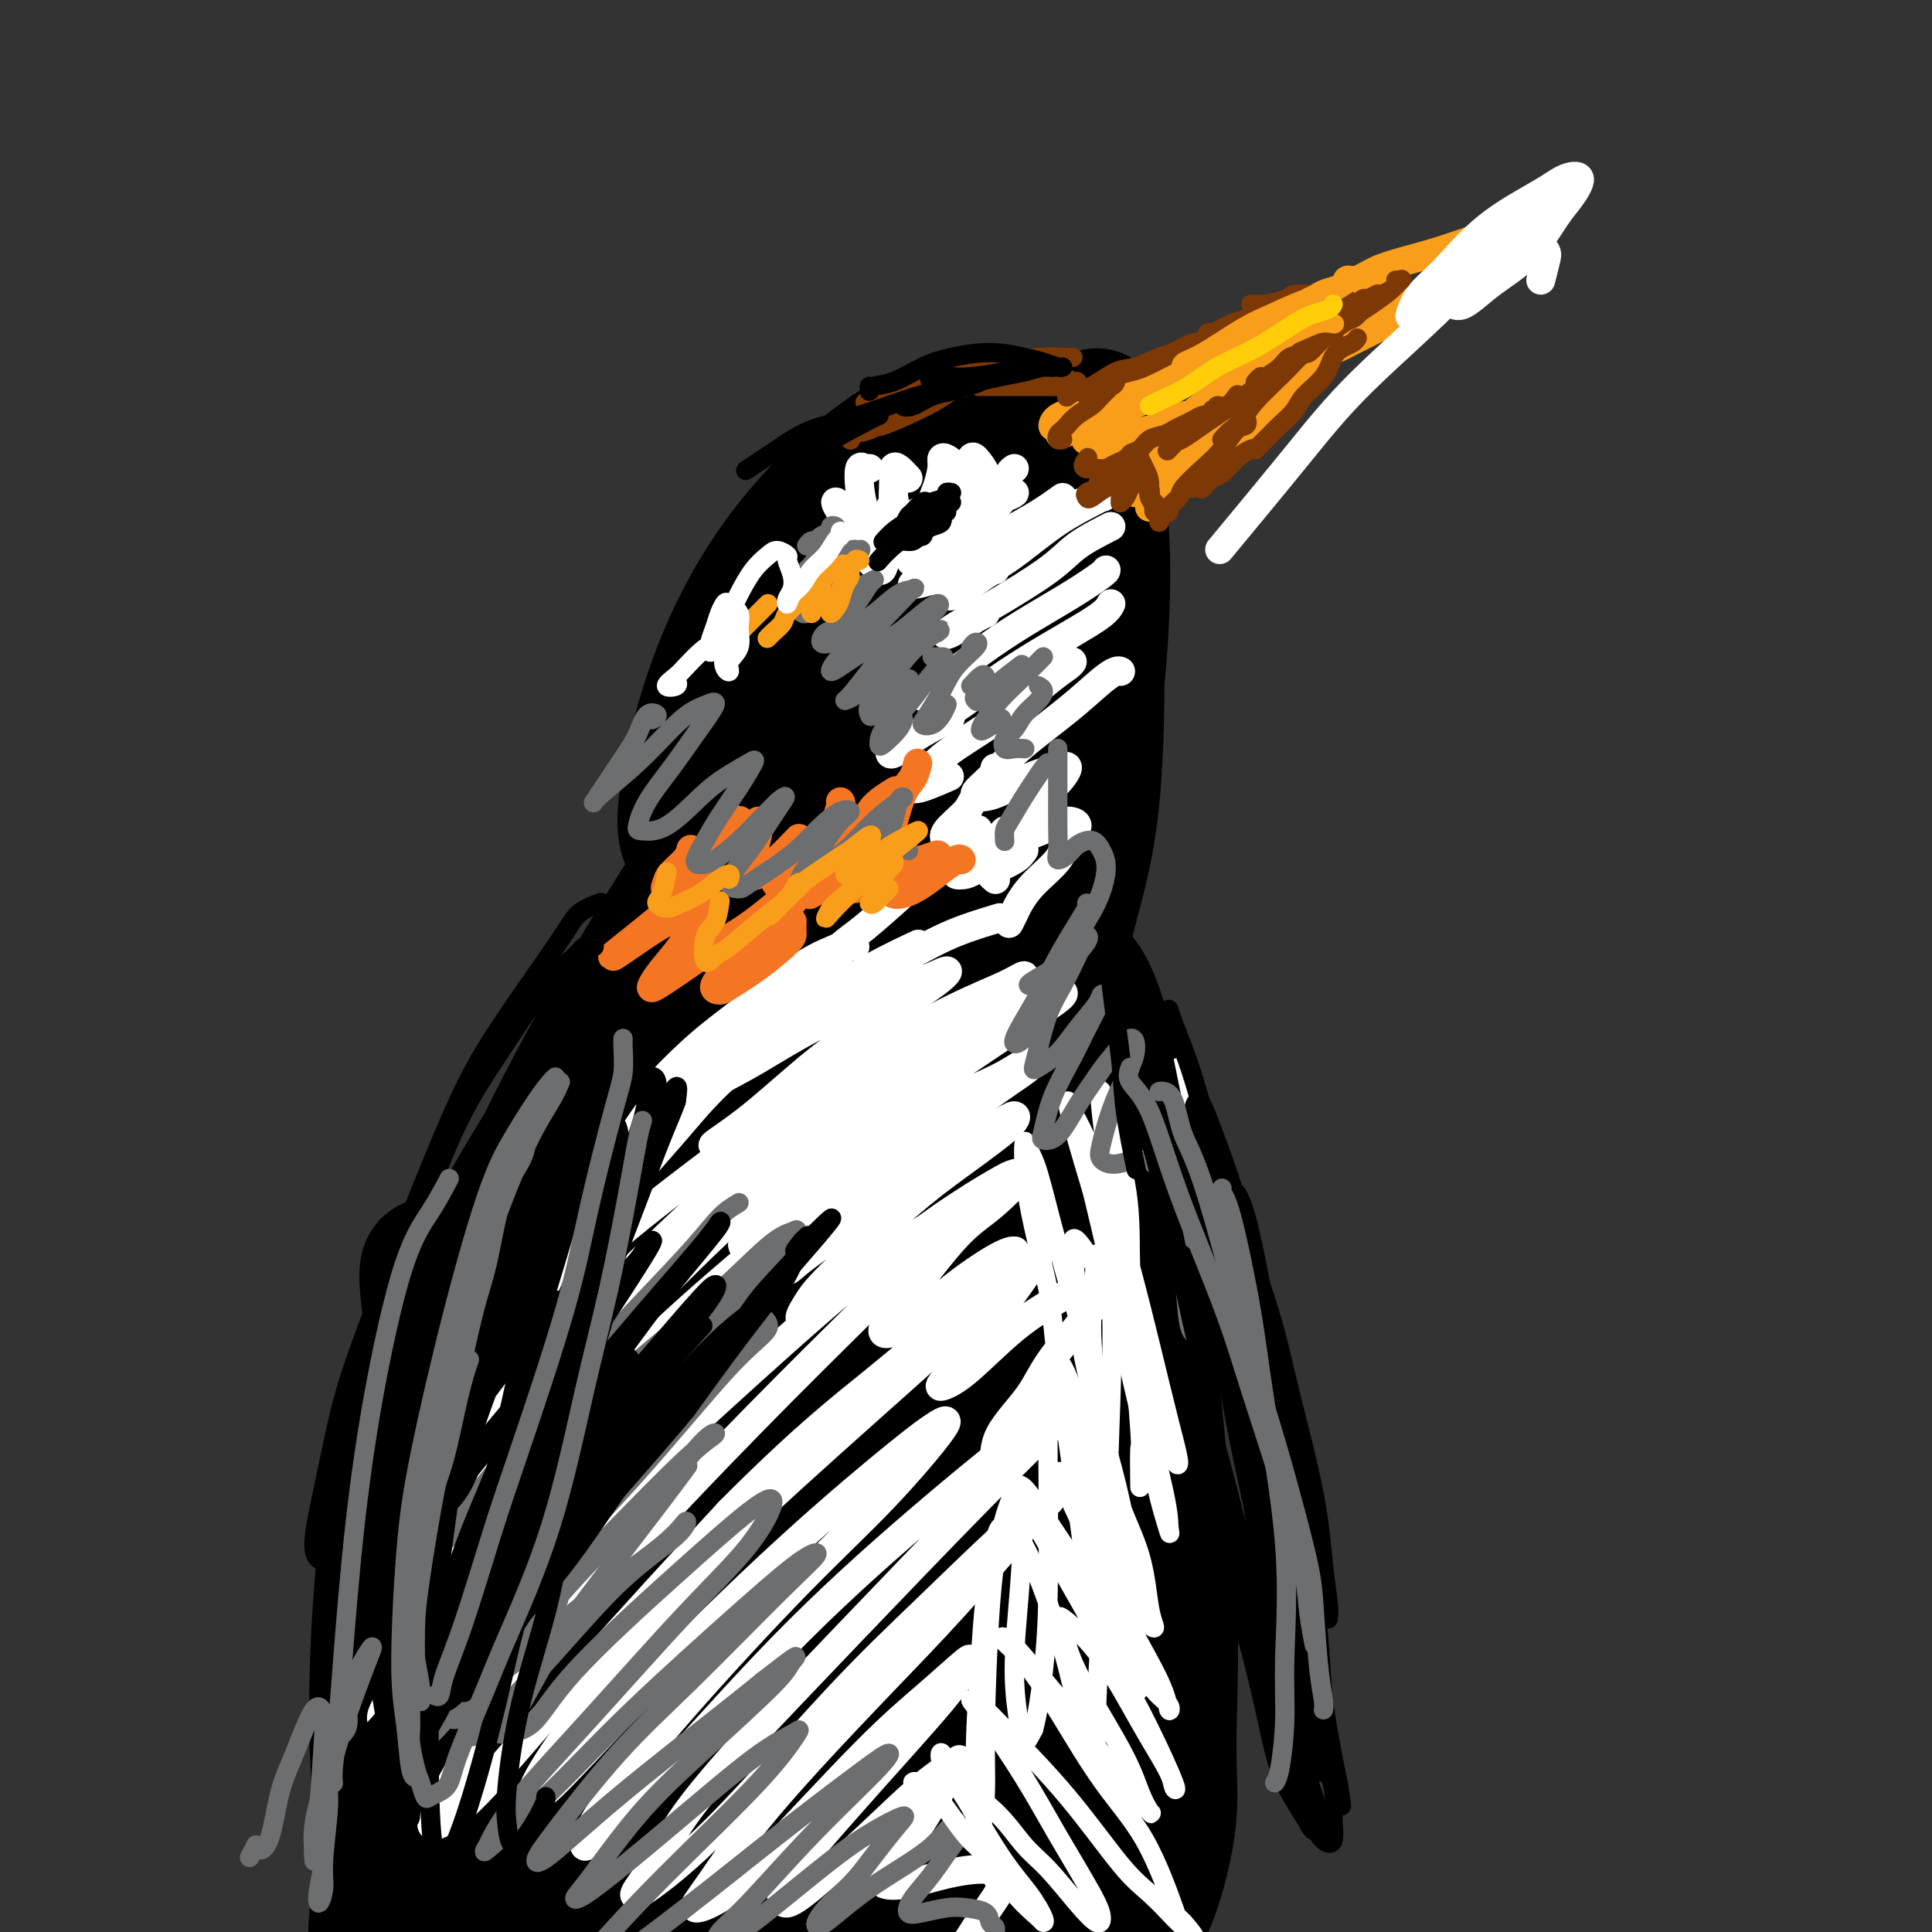 <svg viewBox='0 0 400 400' version='1.1' xmlns='http://www.w3.org/2000/svg' xmlns:xlink='http://www.w3.org/1999/xlink'><rect x="0" y="0" width="400" height="400" fill="#333333" stroke="none"/><g fill='none' stroke='#000000' stroke-width='6' stroke-linecap='round' stroke-linejoin='round'><path d='M180,117c-0.161,0.124 -0.321,0.247 -3,1c-2.679,0.753 -7.876,2.135 -12,5c-4.124,2.865 -7.176,7.212 -9,11c-1.824,3.788 -2.422,7.018 -3,11c-0.578,3.982 -1.136,8.717 0,12c1.136,3.283 3.967,5.114 6,6c2.033,0.886 3.268,0.826 7,0c3.732,-0.826 9.959,-2.418 14,-4c4.041,-1.582 5.894,-3.153 9,-6c3.106,-2.847 7.464,-6.969 10,-10c2.536,-3.031 3.249,-4.971 4,-8c0.751,-3.029 1.539,-7.148 1,-11c-0.539,-3.852 -2.406,-7.437 -5,-10c-2.594,-2.563 -5.915,-4.103 -10,-4c-4.085,0.103 -8.934,1.851 -13,5c-4.066,3.149 -7.350,7.700 -10,13c-2.650,5.300 -4.666,11.349 -5,21c-0.334,9.651 1.014,22.902 3,32c1.986,9.098 4.610,14.042 8,17c3.390,2.958 7.545,3.931 11,4c3.455,0.069 6.211,-0.765 10,-2c3.789,-1.235 8.611,-2.872 13,-6c4.389,-3.128 8.344,-7.749 11,-13c2.656,-5.251 4.012,-11.132 5,-16c0.988,-4.868 1.606,-8.723 1,-14c-0.606,-5.277 -2.437,-11.975 -6,-18c-3.563,-6.025 -8.858,-11.377 -13,-14c-4.142,-2.623 -7.131,-2.518 -11,-3c-3.869,-0.482 -8.619,-1.553 -14,5c-5.381,6.553 -11.395,20.729 -13,32c-1.605,11.271 1.197,19.635 4,28'/><path d='M170,181c1.956,7.911 4.844,13.689 6,16c1.156,2.311 0.578,1.156 0,0'/></g>
<g fill='none' stroke='#000000' stroke-width='28' stroke-linecap='round' stroke-linejoin='round'><path d='M194,127c-0.213,0.085 -0.425,0.169 -1,0c-0.575,-0.169 -1.511,-0.593 -4,0c-2.489,0.593 -6.529,2.201 -11,6c-4.471,3.799 -9.371,9.788 -13,15c-3.629,5.212 -5.986,9.646 -8,15c-2.014,5.354 -3.685,11.628 -4,16c-0.315,4.372 0.728,6.841 2,8c1.272,1.159 2.775,1.008 5,0c2.225,-1.008 5.172,-2.872 10,-8c4.828,-5.128 11.538,-13.519 16,-20c4.462,-6.481 6.675,-11.051 10,-18c3.325,-6.949 7.760,-16.275 10,-24c2.240,-7.725 2.283,-13.849 2,-18c-0.283,-4.151 -0.892,-6.331 -2,-8c-1.108,-1.669 -2.715,-2.828 -6,-3c-3.285,-0.172 -8.247,0.644 -15,5c-6.753,4.356 -15.296,12.254 -22,21c-6.704,8.746 -11.568,18.342 -15,28c-3.432,9.658 -5.432,19.379 -6,25c-0.568,5.621 0.295,7.140 2,9c1.705,1.860 4.252,4.059 9,3c4.748,-1.059 11.698,-5.375 17,-10c5.302,-4.625 8.955,-9.558 15,-16c6.045,-6.442 14.483,-14.393 21,-23c6.517,-8.607 11.115,-17.869 14,-24c2.885,-6.131 4.058,-9.131 5,-12c0.942,-2.869 1.653,-5.609 2,-7c0.347,-1.391 0.330,-1.435 -2,2c-2.330,3.435 -6.973,10.348 -12,20c-5.027,9.652 -10.436,22.043 -15,32c-4.564,9.957 -8.282,17.478 -12,25'/><path d='M186,166c-7.372,14.232 -5.303,10.311 -5,10c0.303,-0.311 -1.159,2.989 -1,3c0.159,0.011 1.938,-3.265 5,-9c3.062,-5.735 7.406,-13.929 12,-24c4.594,-10.071 9.438,-22.019 13,-30c3.562,-7.981 5.843,-11.996 8,-15c2.157,-3.004 4.191,-4.998 6,-4c1.809,0.998 3.392,4.987 4,13c0.608,8.013 0.240,20.050 -1,32c-1.240,11.950 -3.351,23.815 -6,34c-2.649,10.185 -5.834,18.692 -8,24c-2.166,5.308 -3.311,7.419 -5,9c-1.689,1.581 -3.922,2.634 -5,3c-1.078,0.366 -1.003,0.047 -1,-4c0.003,-4.047 -0.067,-11.821 1,-23c1.067,-11.179 3.270,-25.763 5,-37c1.730,-11.237 2.985,-19.127 5,-26c2.015,-6.873 4.788,-12.729 7,-14c2.212,-1.271 3.862,2.042 5,6c1.138,3.958 1.763,8.562 2,18c0.237,9.438 0.085,23.710 -1,34c-1.085,10.290 -3.102,16.597 -5,24c-1.898,7.403 -3.676,15.903 -6,22c-2.324,6.097 -5.194,9.792 -7,12c-1.806,2.208 -2.548,2.930 -4,2c-1.452,-0.930 -3.613,-3.514 -5,-7c-1.387,-3.486 -1.999,-7.876 -3,-17c-1.001,-9.124 -2.392,-22.982 -4,-36c-1.608,-13.018 -3.433,-25.197 -5,-33c-1.567,-7.803 -2.876,-11.229 -4,-12c-1.124,-0.771 -2.062,1.115 -3,3'/><path d='M180,124c-1.705,5.153 -4.467,16.537 -6,31c-1.533,14.463 -1.836,32.007 -2,48c-0.164,15.993 -0.187,30.434 0,40c0.187,9.566 0.584,14.255 1,20c0.416,5.745 0.850,12.545 1,17c0.150,4.455 0.017,6.565 0,8c-0.017,1.435 0.081,2.193 0,2c-0.081,-0.193 -0.341,-1.339 -1,-6c-0.659,-4.661 -1.718,-12.837 -3,-20c-1.282,-7.163 -2.787,-13.312 -4,-24c-1.213,-10.688 -2.134,-25.916 -3,-36c-0.866,-10.084 -1.676,-15.024 -2,-17c-0.324,-1.976 -0.162,-0.988 0,0'/><path d='M159,157c-0.225,-0.454 -0.450,-0.909 -1,-1c-0.550,-0.091 -1.423,0.181 -3,5c-1.577,4.819 -3.856,14.186 -6,28c-2.144,13.814 -4.154,32.077 -5,50c-0.846,17.923 -0.529,35.507 -1,47c-0.471,11.493 -1.729,16.894 -3,23c-1.271,6.106 -2.554,12.916 -4,17c-1.446,4.084 -3.055,5.442 -4,7c-0.945,1.558 -1.226,3.317 -2,2c-0.774,-1.317 -2.042,-5.709 -3,-11c-0.958,-5.291 -1.607,-11.480 -1,-23c0.607,-11.520 2.471,-28.371 5,-43c2.529,-14.629 5.723,-27.037 7,-32c1.277,-4.963 0.639,-2.482 0,0'/><path d='M161,163c0.848,-1.274 1.697,-2.548 2,-4c0.303,-1.452 0.062,-3.083 0,-4c-0.062,-0.917 0.056,-1.121 -2,2c-2.056,3.121 -6.287,9.568 -10,15c-3.713,5.432 -6.910,9.851 -12,18c-5.090,8.149 -12.074,20.030 -18,31c-5.926,10.970 -10.792,21.029 -14,28c-3.208,6.971 -4.756,10.855 -8,17c-3.244,6.145 -8.183,14.551 -11,19c-2.817,4.449 -3.511,4.941 -4,6c-0.489,1.059 -0.772,2.686 -1,3c-0.228,0.314 -0.401,-0.684 0,-2c0.401,-1.316 1.376,-2.949 4,-8c2.624,-5.051 6.896,-13.519 12,-23c5.104,-9.481 11.040,-19.976 17,-29c5.960,-9.024 11.944,-16.577 18,-23c6.056,-6.423 12.183,-11.718 16,-15c3.817,-3.282 5.324,-4.553 7,-6c1.676,-1.447 3.522,-3.072 4,-3c0.478,0.072 -0.413,1.841 -4,7c-3.587,5.159 -9.869,13.707 -17,25c-7.131,11.293 -15.109,25.330 -22,39c-6.891,13.670 -12.694,26.971 -17,40c-4.306,13.029 -7.116,25.784 -9,34c-1.884,8.216 -2.843,11.892 -3,16c-0.157,4.108 0.489,8.649 1,11c0.511,2.351 0.888,2.514 2,2c1.112,-0.514 2.958,-1.705 5,-6c2.042,-4.295 4.281,-11.695 7,-22c2.719,-10.305 5.920,-23.516 9,-35c3.080,-11.484 6.040,-21.242 9,-31'/><path d='M122,265c6.388,-20.654 9.859,-28.289 14,-37c4.141,-8.711 8.951,-18.497 12,-24c3.049,-5.503 4.337,-6.722 5,-9c0.663,-2.278 0.700,-5.615 0,-6c-0.700,-0.385 -2.137,2.183 -5,5c-2.863,2.817 -7.153,5.882 -12,17c-4.847,11.118 -10.251,30.288 -14,49c-3.749,18.712 -5.842,36.966 -6,52c-0.158,15.034 1.620,26.849 3,34c1.380,7.151 2.362,9.640 4,11c1.638,1.360 3.932,1.593 6,1c2.068,-0.593 3.910,-2.012 7,-8c3.090,-5.988 7.429,-16.545 12,-29c4.571,-12.455 9.376,-26.807 15,-43c5.624,-16.193 12.069,-34.225 17,-47c4.931,-12.775 8.348,-20.291 12,-29c3.652,-8.709 7.537,-18.609 10,-23c2.463,-4.391 3.502,-3.272 4,-1c0.498,2.272 0.453,5.695 -1,16c-1.453,10.305 -4.316,27.490 -7,47c-2.684,19.510 -5.191,41.346 -7,56c-1.809,14.654 -2.920,22.126 -4,30c-1.080,7.874 -2.130,16.151 -2,21c0.130,4.849 1.439,6.271 2,7c0.561,0.729 0.375,0.764 1,-1c0.625,-1.764 2.061,-5.328 3,-15c0.939,-9.672 1.381,-25.451 2,-38c0.619,-12.549 1.413,-21.869 3,-35c1.587,-13.131 3.966,-30.074 6,-43c2.034,-12.926 3.724,-21.836 5,-27c1.276,-5.164 2.138,-6.582 3,-8'/><path d='M210,188c2.605,-12.575 2.119,-5.011 2,4c-0.119,9.011 0.129,19.469 0,31c-0.129,11.531 -0.636,24.135 0,39c0.636,14.865 2.416,31.993 3,45c0.584,13.007 -0.028,21.894 0,28c0.028,6.106 0.695,9.430 1,13c0.305,3.570 0.249,7.384 0,9c-0.249,1.616 -0.692,1.033 -1,0c-0.308,-1.033 -0.480,-2.515 -2,-9c-1.520,-6.485 -4.387,-17.971 -6,-32c-1.613,-14.029 -1.972,-30.600 -2,-43c-0.028,-12.400 0.275,-20.629 2,-32c1.725,-11.371 4.872,-25.884 7,-33c2.128,-7.116 3.237,-6.836 5,-7c1.763,-0.164 4.181,-0.772 7,6c2.819,6.772 6.040,20.926 8,34c1.960,13.074 2.660,25.069 4,40c1.340,14.931 3.319,32.799 4,47c0.681,14.201 0.063,24.735 0,32c-0.063,7.265 0.428,11.261 0,16c-0.428,4.739 -1.775,10.222 -3,14c-1.225,3.778 -2.330,5.850 -3,7c-0.670,1.150 -0.907,1.378 -3,0c-2.093,-1.378 -6.044,-4.361 -10,-11c-3.956,-6.639 -7.919,-16.933 -12,-28c-4.081,-11.067 -8.280,-22.906 -11,-32c-2.720,-9.094 -3.961,-15.442 -6,-23c-2.039,-7.558 -4.876,-16.325 -7,-22c-2.124,-5.675 -3.533,-8.259 -5,-10c-1.467,-1.741 -2.990,-2.640 -4,2c-1.010,4.640 -1.505,14.820 -2,25'/><path d='M176,298c0.294,11.284 2.030,26.995 3,38c0.970,11.005 1.175,17.305 2,25c0.825,7.695 2.269,16.785 3,22c0.731,5.215 0.749,6.555 1,8c0.251,1.445 0.734,2.996 0,2c-0.734,-0.996 -2.686,-4.539 -4,-9c-1.314,-4.461 -1.989,-9.839 -5,-21c-3.011,-11.161 -8.358,-28.103 -12,-43c-3.642,-14.897 -5.578,-27.749 -7,-38c-1.422,-10.251 -2.330,-17.901 -3,-22c-0.670,-4.099 -1.101,-4.645 -1,-4c0.101,0.645 0.733,2.483 2,11c1.267,8.517 3.169,23.713 5,36c1.831,12.287 3.591,21.664 5,32c1.409,10.336 2.466,21.632 3,30c0.534,8.368 0.546,13.807 0,17c-0.546,3.193 -1.650,4.139 -3,5c-1.350,0.861 -2.946,1.637 -6,0c-3.054,-1.637 -7.565,-5.688 -13,-13c-5.435,-7.312 -11.792,-17.885 -18,-30c-6.208,-12.115 -12.266,-25.772 -17,-36c-4.734,-10.228 -8.145,-17.026 -11,-24c-2.855,-6.974 -5.153,-14.124 -7,-18c-1.847,-3.876 -3.244,-4.478 -4,-4c-0.756,0.478 -0.872,2.038 0,9c0.872,6.962 2.731,19.328 6,34c3.269,14.672 7.948,31.650 11,43c3.052,11.350 4.478,17.073 6,23c1.522,5.927 3.141,12.057 4,16c0.859,3.943 0.960,5.698 1,6c0.040,0.302 0.020,-0.849 0,-2'/><path d='M117,391c3.149,11.850 0.023,-1.523 -3,-13c-3.023,-11.477 -5.941,-21.056 -8,-30c-2.059,-8.944 -3.260,-17.253 -5,-28c-1.740,-10.747 -4.021,-23.933 -5,-32c-0.979,-8.067 -0.657,-11.014 -1,-14c-0.343,-2.986 -1.351,-6.012 -2,-7c-0.649,-0.988 -0.940,0.063 -2,3c-1.060,2.937 -2.890,7.760 -5,16c-2.110,8.240 -4.499,19.897 -6,33c-1.501,13.103 -2.113,27.652 -2,38c0.113,10.348 0.952,16.493 1,23c0.048,6.507 -0.695,13.375 -1,17c-0.305,3.625 -0.173,4.009 0,4c0.173,-0.009 0.386,-0.409 1,-4c0.614,-3.591 1.629,-10.374 3,-17c1.371,-6.626 3.099,-13.097 6,-24c2.901,-10.903 6.975,-26.239 11,-39c4.025,-12.761 8.002,-22.949 11,-29c2.998,-6.051 5.018,-7.966 7,-10c1.982,-2.034 3.926,-4.187 4,-3c0.074,1.187 -1.723,5.714 -4,11c-2.277,5.286 -5.034,11.331 -9,22c-3.966,10.669 -9.141,25.961 -13,40c-3.859,14.039 -6.403,26.826 -8,36c-1.597,9.174 -2.247,14.736 -2,18c0.247,3.264 1.392,4.231 3,4c1.608,-0.231 3.680,-1.658 8,-7c4.320,-5.342 10.890,-14.597 18,-26c7.110,-11.403 14.760,-24.955 21,-36c6.240,-11.045 11.068,-19.584 17,-27c5.932,-7.416 12.966,-13.708 20,-20'/><path d='M172,290c4.643,-3.878 6.251,-3.575 8,-2c1.749,1.575 3.637,4.420 3,11c-0.637,6.580 -3.801,16.895 -9,29c-5.199,12.105 -12.435,25.998 -18,37c-5.565,11.002 -9.461,19.111 -12,24c-2.539,4.889 -3.723,6.559 -5,8c-1.277,1.441 -2.648,2.653 -2,0c0.648,-2.653 3.315,-9.172 6,-16c2.685,-6.828 5.386,-13.965 11,-24c5.614,-10.035 14.140,-22.968 20,-30c5.860,-7.032 9.055,-8.165 12,-9c2.945,-0.835 5.641,-1.373 6,2c0.359,3.373 -1.619,10.657 -4,17c-2.381,6.343 -5.165,11.746 -10,20c-4.835,8.254 -11.720,19.360 -16,27c-4.280,7.640 -5.955,11.815 -7,14c-1.045,2.185 -1.461,2.380 -1,2c0.461,-0.380 1.800,-1.336 6,-6c4.200,-4.664 11.263,-13.037 17,-19c5.737,-5.963 10.149,-9.516 16,-13c5.851,-3.484 13.141,-6.898 17,-8c3.859,-1.102 4.288,0.107 5,1c0.712,0.893 1.706,1.470 1,4c-0.706,2.530 -3.114,7.015 -6,12c-2.886,4.985 -6.252,10.471 -9,14c-2.748,3.529 -4.878,5.102 -6,6c-1.122,0.898 -1.237,1.122 -1,-1c0.237,-2.122 0.826,-6.589 4,-13c3.174,-6.411 8.931,-14.764 14,-20c5.069,-5.236 9.448,-7.353 13,-9c3.552,-1.647 6.276,-2.823 9,-4'/><path d='M234,344c3.940,-1.083 2.789,2.711 2,6c-0.789,3.289 -1.218,6.073 -4,12c-2.782,5.927 -7.918,14.997 -12,22c-4.082,7.003 -7.111,11.941 -9,15c-1.889,3.059 -2.638,4.240 -3,5c-0.362,0.760 -0.337,1.098 0,0c0.337,-1.098 0.985,-3.631 3,-7c2.015,-3.369 5.397,-7.572 8,-11c2.603,-3.428 4.427,-6.081 6,-8c1.573,-1.919 2.896,-3.104 4,-4c1.104,-0.896 1.990,-1.502 1,-2c-0.990,-0.498 -3.855,-0.888 -6,-1c-2.145,-0.112 -3.570,0.055 -8,-1c-4.430,-1.055 -11.865,-3.333 -18,-5c-6.135,-1.667 -10.970,-2.725 -18,-5c-7.030,-2.275 -16.255,-5.769 -23,-8c-6.745,-2.231 -11.009,-3.199 -15,-4c-3.991,-0.801 -7.710,-1.435 -10,0c-2.290,1.435 -3.152,4.938 -3,8c0.152,3.062 1.318,5.683 5,11c3.682,5.317 9.878,13.331 14,18c4.122,4.669 6.169,5.994 9,8c2.831,2.006 6.447,4.694 9,6c2.553,1.306 4.044,1.229 4,0c-0.044,-1.229 -1.623,-3.611 -3,-6c-1.377,-2.389 -2.551,-4.784 -6,-9c-3.449,-4.216 -9.173,-10.251 -14,-15c-4.827,-4.749 -8.758,-8.211 -11,-10c-2.242,-1.789 -2.796,-1.905 -2,0c0.796,1.905 2.942,5.830 7,11c4.058,5.170 10.029,11.585 16,18'/><path d='M157,388c3.500,4.833 1.750,2.417 0,0'/></g>
<g fill='none' stroke='#F99E1B' stroke-width='6' stroke-linecap='round' stroke-linejoin='round'><path d='M223,88c-0.296,-0.054 -0.593,-0.109 -1,0c-0.407,0.109 -0.926,0.381 -1,0c-0.074,-0.381 0.295,-1.417 1,-2c0.705,-0.583 1.744,-0.715 4,-2c2.256,-1.285 5.727,-3.724 10,-6c4.273,-2.276 9.347,-4.388 13,-6c3.653,-1.612 5.886,-2.723 9,-4c3.114,-1.277 7.108,-2.719 10,-4c2.892,-1.281 4.683,-2.400 6,-3c1.317,-0.600 2.162,-0.681 3,-1c0.838,-0.319 1.671,-0.876 2,-1c0.329,-0.124 0.154,0.185 0,0c-0.154,-0.185 -0.286,-0.865 0,-1c0.286,-0.135 0.989,0.274 2,0c1.011,-0.274 2.330,-1.230 4,-2c1.670,-0.770 3.691,-1.355 6,-2c2.309,-0.645 4.906,-1.350 7,-2c2.094,-0.650 3.685,-1.247 6,-2c2.315,-0.753 5.354,-1.664 7,-2c1.646,-0.336 1.899,-0.096 2,0c0.101,0.096 0.051,0.048 0,0'/><path d='M308,56c-1.082,1.020 -2.163,2.041 -4,3c-1.837,0.959 -4.428,1.857 -7,3c-2.572,1.143 -5.123,2.529 -8,4c-2.877,1.471 -6.080,3.025 -8,4c-1.920,0.975 -2.557,1.371 -4,2c-1.443,0.629 -3.691,1.492 -5,2c-1.309,0.508 -1.678,0.661 -2,1c-0.322,0.339 -0.597,0.862 -1,1c-0.403,0.138 -0.933,-0.110 -1,0c-0.067,0.110 0.329,0.579 0,1c-0.329,0.421 -1.385,0.793 -2,1c-0.615,0.207 -0.790,0.248 -2,1c-1.210,0.752 -3.456,2.215 -5,3c-1.544,0.785 -2.386,0.893 -4,2c-1.614,1.107 -4.001,3.214 -6,4c-1.999,0.786 -3.611,0.253 -5,1c-1.389,0.747 -2.554,2.774 -4,4c-1.446,1.226 -3.171,1.649 -4,2c-0.829,0.351 -0.762,0.629 -1,1c-0.238,0.371 -0.780,0.835 -1,1c-0.220,0.165 -0.116,0.031 0,0c0.116,-0.031 0.245,0.041 0,0c-0.245,-0.041 -0.864,-0.193 -1,0c-0.136,0.193 0.211,0.732 0,1c-0.211,0.268 -0.980,0.264 -1,0c-0.020,-0.264 0.709,-0.790 1,-1c0.291,-0.210 0.146,-0.105 0,0'/><path d='M300,58c-0.518,0.169 -1.036,0.337 -4,2c-2.964,1.663 -8.375,4.820 -12,7c-3.625,2.180 -5.465,3.383 -8,5c-2.535,1.617 -5.765,3.649 -8,5c-2.235,1.351 -3.475,2.022 -5,3c-1.525,0.978 -3.334,2.263 -4,3c-0.666,0.737 -0.190,0.925 0,1c0.190,0.075 0.095,0.038 0,0'/><path d='M262,82c-0.285,0.269 -0.570,0.539 -1,1c-0.430,0.461 -1.003,1.114 -2,2c-0.997,0.886 -2.416,2.005 -4,3c-1.584,0.995 -3.332,1.865 -5,3c-1.668,1.135 -3.256,2.535 -5,4c-1.744,1.465 -3.644,2.995 -5,4c-1.356,1.005 -2.168,1.486 -3,2c-0.832,0.514 -1.686,1.061 -2,1c-0.314,-0.061 -0.090,-0.732 0,-1c0.090,-0.268 0.045,-0.134 0,0'/><path d='M270,75c0.125,0.298 0.250,0.596 0,1c-0.250,0.404 -0.876,0.914 -2,2c-1.124,1.086 -2.748,2.749 -4,4c-1.252,1.251 -2.134,2.091 -4,4c-1.866,1.909 -4.717,4.889 -7,7c-2.283,2.111 -3.999,3.355 -6,5c-2.001,1.645 -4.287,3.692 -6,5c-1.713,1.308 -2.853,1.876 -3,2c-0.147,0.124 0.698,-0.196 2,-1c1.302,-0.804 3.061,-2.092 4,-3c0.939,-0.908 1.057,-1.437 3,-3c1.943,-1.563 5.710,-4.161 8,-6c2.290,-1.839 3.104,-2.918 5,-4c1.896,-1.082 4.876,-2.165 6,-3c1.124,-0.835 0.394,-1.420 -1,-1c-1.394,0.420 -3.451,1.845 -6,3c-2.549,1.155 -5.589,2.041 -8,3c-2.411,0.959 -4.194,1.992 -7,3c-2.806,1.008 -6.635,1.991 -8,2c-1.365,0.009 -0.264,-0.957 0,-1c0.264,-0.043 -0.307,0.839 2,-1c2.307,-1.839 7.493,-6.397 11,-9c3.507,-2.603 5.335,-3.251 8,-5c2.665,-1.749 6.168,-4.599 8,-6c1.832,-1.401 1.993,-1.354 3,-2c1.007,-0.646 2.861,-1.984 2,-2c-0.861,-0.016 -4.435,1.291 -6,2c-1.565,0.709 -1.121,0.819 -4,2c-2.879,1.181 -9.083,3.433 -15,6c-5.917,2.567 -11.548,5.448 -15,7c-3.452,1.552 -4.726,1.776 -6,2'/><path d='M224,88c-7.632,3.216 -3.711,1.754 -2,1c1.711,-0.754 1.214,-0.802 3,-2c1.786,-1.198 5.855,-3.547 9,-5c3.145,-1.453 5.365,-2.010 10,-4c4.635,-1.990 11.684,-5.412 16,-7c4.316,-1.588 5.899,-1.342 8,-2c2.101,-0.658 4.719,-2.218 6,-3c1.281,-0.782 1.225,-0.784 1,-1c-0.225,-0.216 -0.620,-0.645 -3,0c-2.380,0.645 -6.745,2.365 -8,3c-1.255,0.635 0.599,0.186 -2,1c-2.599,0.814 -9.653,2.891 -15,5c-5.347,2.109 -8.987,4.251 -12,6c-3.013,1.749 -5.398,3.104 -8,4c-2.602,0.896 -5.420,1.333 -7,2c-1.580,0.667 -1.920,1.562 -2,2c-0.080,0.438 0.101,0.417 1,0c0.899,-0.417 2.516,-1.232 4,-2c1.484,-0.768 2.833,-1.489 4,-2c1.167,-0.511 2.150,-0.811 5,-2c2.850,-1.189 7.568,-3.266 10,-4c2.432,-0.734 2.579,-0.125 3,0c0.421,0.125 1.118,-0.234 1,0c-0.118,0.234 -1.050,1.061 -3,2c-1.950,0.939 -4.917,1.988 -7,3c-2.083,1.012 -3.282,1.985 -5,3c-1.718,1.015 -3.955,2.070 -5,3c-1.045,0.930 -0.899,1.734 -1,2c-0.101,0.266 -0.450,-0.005 0,0c0.450,0.005 1.700,0.287 4,0c2.300,-0.287 5.650,-1.144 9,-2'/><path d='M238,89c2.519,-0.382 2.817,-1.336 4,-2c1.183,-0.664 3.252,-1.038 4,-1c0.748,0.038 0.174,0.488 -1,1c-1.174,0.512 -2.950,1.086 -5,2c-2.050,0.914 -4.375,2.166 -6,3c-1.625,0.834 -2.552,1.248 -4,2c-1.448,0.752 -3.418,1.841 -4,2c-0.582,0.159 0.224,-0.612 1,-1c0.776,-0.388 1.520,-0.393 3,-1c1.480,-0.607 3.694,-1.817 6,-3c2.306,-1.183 4.702,-2.339 6,-3c1.298,-0.661 1.496,-0.826 2,-1c0.504,-0.174 1.312,-0.356 1,0c-0.312,0.356 -1.746,1.249 -3,2c-1.254,0.751 -2.329,1.360 -4,2c-1.671,0.640 -3.940,1.309 -5,2c-1.060,0.691 -0.913,1.402 -1,2c-0.087,0.598 -0.408,1.084 0,1c0.408,-0.084 1.545,-0.738 2,-1c0.455,-0.262 0.227,-0.131 0,0'/><path d='M245,91c-0.565,0.143 -1.131,0.286 -2,1c-0.869,0.714 -2.042,2.000 -3,3c-0.958,1.000 -1.702,1.714 -2,2c-0.298,0.286 -0.149,0.143 0,0'/></g>
<g fill='none' stroke='#FFFFFF' stroke-width='6' stroke-linecap='round' stroke-linejoin='round'><path d='M319,58c0.374,-1.512 0.749,-3.025 1,-4c0.251,-0.975 0.379,-1.414 0,-2c-0.379,-0.586 -1.266,-1.321 -3,-1c-1.734,0.321 -4.317,1.696 -6,3c-1.683,1.304 -2.467,2.536 -4,4c-1.533,1.464 -3.816,3.159 -5,4c-1.184,0.841 -1.270,0.830 -1,1c0.270,0.170 0.894,0.523 2,0c1.106,-0.523 2.694,-1.923 4,-3c1.306,-1.077 2.332,-1.830 4,-3c1.668,-1.170 3.979,-2.756 6,-5c2.021,-2.244 3.751,-5.145 5,-7c1.249,-1.855 2.018,-2.665 3,-4c0.982,-1.335 2.178,-3.197 2,-4c-0.178,-0.803 -1.731,-0.548 -3,0c-1.269,0.548 -2.253,1.387 -5,3c-2.747,1.613 -7.258,3.999 -11,7c-3.742,3.001 -6.714,6.616 -9,9c-2.286,2.384 -3.887,3.536 -5,5c-1.113,1.464 -1.739,3.241 -2,4c-0.261,0.759 -0.159,0.499 1,0c1.159,-0.499 3.373,-1.238 5,-2c1.627,-0.762 2.668,-1.547 4,-3c1.332,-1.453 2.957,-3.574 5,-6c2.043,-2.426 4.504,-5.158 6,-7c1.496,-1.842 2.028,-2.795 3,-4c0.972,-1.205 2.384,-2.663 3,-3c0.616,-0.337 0.435,0.448 0,1c-0.435,0.552 -1.124,0.872 -4,4c-2.876,3.128 -7.938,9.064 -13,15'/><path d='M302,60c-6.534,6.699 -14.370,13.445 -20,19c-5.630,5.555 -9.054,9.919 -14,16c-4.946,6.081 -11.413,13.880 -14,17c-2.587,3.120 -1.293,1.560 0,0'/><path d='M210,97c-0.372,0.251 -0.744,0.503 -1,1c-0.256,0.497 -0.394,1.240 -1,2c-0.606,0.760 -1.678,1.536 -2,2c-0.322,0.464 0.106,0.615 0,1c-0.106,0.385 -0.744,1.002 -1,1c-0.256,-0.002 -0.128,-0.624 0,-1c0.128,-0.376 0.256,-0.505 0,-1c-0.256,-0.495 -0.895,-1.357 -1,-2c-0.105,-0.643 0.326,-1.066 0,-2c-0.326,-0.934 -1.408,-2.377 -2,-3c-0.592,-0.623 -0.695,-0.426 -1,0c-0.305,0.426 -0.814,1.082 -1,2c-0.186,0.918 -0.049,2.100 0,3c0.049,0.900 0.010,1.518 0,2c-0.010,0.482 0.009,0.827 0,1c-0.009,0.173 -0.047,0.172 0,0c0.047,-0.172 0.181,-0.517 0,-1c-0.181,-0.483 -0.675,-1.106 -1,-2c-0.325,-0.894 -0.482,-2.059 -1,-3c-0.518,-0.941 -1.397,-1.658 -2,-2c-0.603,-0.342 -0.931,-0.308 -1,0c-0.069,0.308 0.121,0.892 0,2c-0.121,1.108 -0.555,2.742 -1,4c-0.445,1.258 -0.903,2.141 -1,3c-0.097,0.859 0.166,1.693 0,2c-0.166,0.307 -0.762,0.088 -1,0c-0.238,-0.088 -0.119,-0.044 0,0'/><path d='M188,99c-0.730,-0.791 -1.461,-1.581 -2,-2c-0.539,-0.419 -0.887,-0.465 -1,0c-0.113,0.465 0.008,1.442 0,3c-0.008,1.558 -0.146,3.696 0,5c0.146,1.304 0.575,1.775 1,3c0.425,1.225 0.846,3.205 1,4c0.154,0.795 0.041,0.406 0,0c-0.041,-0.406 -0.012,-0.830 0,-1c0.012,-0.170 0.006,-0.085 0,0'/><path d='M180,97c-0.315,0.087 -0.630,0.175 -1,0c-0.370,-0.175 -0.794,-0.612 -1,0c-0.206,0.612 -0.194,2.274 0,4c0.194,1.726 0.570,3.518 1,5c0.430,1.482 0.913,2.656 1,4c0.087,1.344 -0.221,2.859 0,4c0.221,1.141 0.971,1.908 1,2c0.029,0.092 -0.662,-0.491 -1,-1c-0.338,-0.509 -0.323,-0.944 -1,-2c-0.677,-1.056 -2.046,-2.731 -3,-4c-0.954,-1.269 -1.493,-2.130 -2,-3c-0.507,-0.870 -0.981,-1.748 -1,-2c-0.019,-0.252 0.419,0.122 1,1c0.581,0.878 1.307,2.259 2,4c0.693,1.741 1.352,3.842 2,5c0.648,1.158 1.284,1.372 2,2c0.716,0.628 1.512,1.671 2,2c0.488,0.329 0.667,-0.056 1,-1c0.333,-0.944 0.820,-2.446 1,-3c0.180,-0.554 0.051,-0.158 0,0c-0.051,0.158 -0.026,0.079 0,0'/><path d='M185,104c-0.003,-0.284 -0.005,-0.568 0,-1c0.005,-0.432 0.019,-1.012 0,-1c-0.019,0.012 -0.071,0.618 0,1c0.071,0.382 0.265,0.542 0,1c-0.265,0.458 -0.990,1.216 -1,2c-0.010,0.784 0.694,1.594 1,2c0.306,0.406 0.214,0.409 1,0c0.786,-0.409 2.449,-1.229 4,-2c1.551,-0.771 2.990,-1.494 4,-2c1.010,-0.506 1.592,-0.795 2,-1c0.408,-0.205 0.642,-0.326 0,0c-0.642,0.326 -2.160,1.097 -3,2c-0.840,0.903 -1.000,1.936 -2,3c-1.000,1.064 -2.838,2.157 -4,3c-1.162,0.843 -1.646,1.435 -2,2c-0.354,0.565 -0.576,1.101 0,1c0.576,-0.101 1.949,-0.840 4,-2c2.051,-1.160 4.778,-2.740 7,-4c2.222,-1.260 3.938,-2.200 6,-3c2.062,-0.800 4.470,-1.460 6,-2c1.530,-0.540 2.183,-0.958 2,-1c-0.183,-0.042 -1.201,0.293 -2,1c-0.799,0.707 -1.380,1.784 -3,3c-1.620,1.216 -4.278,2.569 -7,4c-2.722,1.431 -5.506,2.940 -7,4c-1.494,1.060 -1.696,1.671 -2,2c-0.304,0.329 -0.710,0.377 0,0c0.710,-0.377 2.537,-1.178 4,-2c1.463,-0.822 2.561,-1.663 3,-2c0.439,-0.337 0.220,-0.168 0,0'/><path d='M220,103c-1.678,1.215 -3.356,2.431 -6,4c-2.644,1.569 -6.255,3.492 -9,5c-2.745,1.508 -4.624,2.603 -7,4c-2.376,1.397 -5.248,3.097 -7,4c-1.752,0.903 -2.385,1.009 -2,1c0.385,-0.009 1.788,-0.132 4,-1c2.212,-0.868 5.232,-2.480 8,-4c2.768,-1.520 5.284,-2.948 7,-4c1.716,-1.052 2.633,-1.729 3,-2c0.367,-0.271 0.183,-0.135 0,0'/><path d='M222,105c0.397,-0.312 0.795,-0.624 2,-1c1.205,-0.376 3.219,-0.817 4,-1c0.781,-0.183 0.330,-0.108 0,0c-0.330,0.108 -0.540,0.250 -2,1c-1.460,0.750 -4.171,2.109 -7,4c-2.829,1.891 -5.775,4.314 -8,6c-2.225,1.686 -3.728,2.634 -6,4c-2.272,1.366 -5.313,3.151 -7,4c-1.687,0.849 -2.021,0.763 -2,1c0.021,0.237 0.397,0.795 2,0c1.603,-0.795 4.431,-2.945 6,-4c1.569,-1.055 1.877,-1.016 2,-1c0.123,0.016 0.062,0.008 0,0'/><path d='M230,109c-2.562,1.308 -5.125,2.616 -7,4c-1.875,1.384 -3.064,2.843 -6,5c-2.936,2.157 -7.621,5.013 -11,7c-3.379,1.987 -5.452,3.107 -7,4c-1.548,0.893 -2.572,1.560 -3,2c-0.428,0.440 -0.259,0.654 1,0c1.259,-0.654 3.608,-2.176 5,-3c1.392,-0.824 1.826,-0.950 2,-1c0.174,-0.050 0.087,-0.025 0,0'/><path d='M229,118c0.012,0.114 0.023,0.229 -1,1c-1.023,0.771 -3.081,2.200 -6,4c-2.919,1.800 -6.701,3.971 -10,6c-3.299,2.029 -6.116,3.916 -9,6c-2.884,2.084 -5.836,4.365 -8,6c-2.164,1.635 -3.539,2.624 -4,3c-0.461,0.376 -0.009,0.140 2,-1c2.009,-1.140 5.574,-3.183 7,-4c1.426,-0.817 0.713,-0.409 0,0'/><path d='M230,125c-0.381,0.738 -0.761,1.475 -3,3c-2.239,1.525 -6.335,3.836 -10,6c-3.665,2.164 -6.897,4.180 -11,7c-4.103,2.820 -9.077,6.443 -13,9c-3.923,2.557 -6.794,4.047 -8,5c-1.206,0.953 -0.746,1.369 0,1c0.746,-0.369 1.778,-1.522 4,-3c2.222,-1.478 5.635,-3.279 7,-4c1.365,-0.721 0.683,-0.360 0,0'/><path d='M222,137c-0.155,0.240 -0.310,0.480 -1,1c-0.690,0.520 -1.916,1.319 -4,3c-2.084,1.681 -5.025,4.242 -9,7c-3.975,2.758 -8.984,5.712 -12,8c-3.016,2.288 -4.040,3.909 -5,5c-0.960,1.091 -1.855,1.653 -2,2c-0.145,0.347 0.461,0.478 2,0c1.539,-0.478 4.011,-1.565 5,-2c0.989,-0.435 0.494,-0.217 0,0'/><path d='M206,159c0.424,0.455 0.849,0.910 0,2c-0.849,1.090 -2.970,2.816 -4,4c-1.030,1.184 -0.969,1.827 -2,3c-1.031,1.173 -3.155,2.878 -4,4c-0.845,1.122 -0.412,1.662 0,2c0.412,0.338 0.803,0.476 2,0c1.197,-0.476 3.199,-1.564 4,-2c0.801,-0.436 0.400,-0.218 0,0'/><path d='M208,172c-0.434,0.445 -0.867,0.891 -2,2c-1.133,1.109 -2.965,2.882 -4,4c-1.035,1.118 -1.272,1.581 -2,2c-0.728,0.419 -1.948,0.793 -2,1c-0.052,0.207 1.063,0.248 2,0c0.937,-0.248 1.696,-0.785 2,-1c0.304,-0.215 0.152,-0.107 0,0'/><path d='M212,176c-0.431,0.641 -0.861,1.282 -2,2c-1.139,0.718 -2.986,1.512 -4,2c-1.014,0.488 -1.196,0.670 -1,1c0.196,0.330 0.770,0.809 1,1c0.230,0.191 0.115,0.096 0,0'/><path d='M232,139c-0.225,-0.098 -0.451,-0.196 -1,0c-0.549,0.196 -1.423,0.686 -3,2c-1.577,1.314 -3.858,3.452 -7,6c-3.142,2.548 -7.147,5.504 -10,8c-2.853,2.496 -4.555,4.530 -6,6c-1.445,1.470 -2.633,2.377 -3,3c-0.367,0.623 0.089,0.964 1,1c0.911,0.036 2.279,-0.231 4,-1c1.721,-0.769 3.797,-2.040 6,-3c2.203,-0.960 4.533,-1.608 6,-2c1.467,-0.392 2.070,-0.530 2,0c-0.070,0.530 -0.812,1.726 -2,3c-1.188,1.274 -2.823,2.627 -4,4c-1.177,1.373 -1.896,2.768 -3,4c-1.104,1.232 -2.592,2.302 -3,3c-0.408,0.698 0.264,1.026 1,1c0.736,-0.026 1.535,-0.405 3,-1c1.465,-0.595 3.594,-1.406 5,-2c1.406,-0.594 2.088,-0.971 3,-1c0.912,-0.029 2.056,0.289 2,1c-0.056,0.711 -1.310,1.814 -2,3c-0.690,1.186 -0.816,2.455 -2,4c-1.184,1.545 -3.428,3.367 -5,5c-1.572,1.633 -2.473,3.077 -3,4c-0.527,0.923 -0.680,1.325 -1,2c-0.320,0.675 -0.806,1.621 -1,2c-0.194,0.379 -0.097,0.189 0,0'/><path d='M207,190c-3.038,0.912 -6.076,1.825 -9,3c-2.924,1.175 -5.733,2.614 -10,5c-4.267,2.386 -9.993,5.720 -15,8c-5.007,2.280 -9.295,3.505 -12,5c-2.705,1.495 -3.827,3.261 -5,4c-1.173,0.739 -2.396,0.452 -2,0c0.396,-0.452 2.410,-1.070 4,-2c1.590,-0.930 2.754,-2.171 6,-4c3.246,-1.829 8.573,-4.244 12,-6c3.427,-1.756 4.952,-2.851 7,-4c2.048,-1.149 4.617,-2.350 6,-3c1.383,-0.650 1.580,-0.747 0,0c-1.580,0.747 -4.937,2.339 -8,4c-3.063,1.661 -5.831,3.391 -9,5c-3.169,1.609 -6.739,3.098 -11,6c-4.261,2.902 -9.214,7.219 -13,10c-3.786,2.781 -6.406,4.026 -8,5c-1.594,0.974 -2.161,1.677 -2,2c0.161,0.323 1.052,0.267 4,-1c2.948,-1.267 7.955,-3.746 12,-6c4.045,-2.254 7.130,-4.283 12,-7c4.870,-2.717 11.525,-6.122 16,-8c4.475,-1.878 6.770,-2.227 9,-3c2.230,-0.773 4.396,-1.969 5,-2c0.604,-0.031 -0.353,1.101 -3,3c-2.647,1.899 -6.985,4.563 -11,7c-4.015,2.437 -7.706,4.648 -12,8c-4.294,3.352 -9.192,7.847 -13,11c-3.808,3.153 -6.525,4.964 -8,6c-1.475,1.036 -1.707,1.296 -1,1c0.707,-0.296 2.354,-1.148 4,-2'/><path d='M152,235c3.019,-1.835 9.065,-5.922 14,-9c4.935,-3.078 8.757,-5.146 14,-8c5.243,-2.854 11.908,-6.493 17,-9c5.092,-2.507 8.613,-3.882 11,-5c2.387,-1.118 3.641,-1.980 4,-2c0.359,-0.020 -0.176,0.803 -3,3c-2.824,2.197 -7.936,5.767 -13,9c-5.064,3.233 -10.080,6.129 -16,10c-5.920,3.871 -12.744,8.718 -18,13c-5.256,4.282 -8.946,7.998 -11,10c-2.054,2.002 -2.474,2.291 -2,2c0.474,-0.291 1.840,-1.160 4,-3c2.160,-1.840 5.113,-4.651 11,-9c5.887,-4.349 14.707,-10.237 23,-15c8.293,-4.763 16.058,-8.400 21,-11c4.942,-2.600 7.061,-4.164 9,-5c1.939,-0.836 3.697,-0.946 3,0c-0.697,0.946 -3.850,2.946 -7,5c-3.150,2.054 -6.296,4.163 -12,8c-5.704,3.837 -13.965,9.404 -21,15c-7.035,5.596 -12.846,11.222 -17,15c-4.154,3.778 -6.653,5.708 -8,7c-1.347,1.292 -1.543,1.947 -1,2c0.543,0.053 1.825,-0.496 5,-3c3.175,-2.504 8.245,-6.964 15,-12c6.755,-5.036 15.197,-10.650 21,-14c5.803,-3.350 8.966,-4.436 12,-6c3.034,-1.564 5.937,-3.605 7,-4c1.063,-0.395 0.286,0.855 -1,2c-1.286,1.145 -3.082,2.184 -7,5c-3.918,2.816 -9.959,7.408 -16,12'/><path d='M190,238c-6.749,5.676 -11.622,10.368 -16,14c-4.378,3.632 -8.259,6.206 -10,8c-1.741,1.794 -1.340,2.808 -1,3c0.340,0.192 0.620,-0.437 4,-3c3.380,-2.563 9.861,-7.061 15,-11c5.139,-3.939 8.937,-7.319 13,-10c4.063,-2.681 8.391,-4.664 11,-6c2.609,-1.336 3.499,-2.024 4,-2c0.501,0.024 0.612,0.760 -2,3c-2.612,2.240 -7.948,5.984 -12,9c-4.052,3.016 -6.819,5.304 -11,9c-4.181,3.696 -9.775,8.799 -13,12c-3.225,3.201 -4.079,4.501 -5,6c-0.921,1.499 -1.908,3.197 -1,3c0.908,-0.197 3.713,-2.291 6,-4c2.287,-1.709 4.057,-3.034 8,-6c3.943,-2.966 10.058,-7.574 15,-11c4.942,-3.426 8.711,-5.669 11,-7c2.289,-1.331 3.099,-1.750 4,-2c0.901,-0.250 1.892,-0.332 1,1c-0.892,1.332 -3.668,4.078 -6,6c-2.332,1.922 -4.222,3.022 -7,6c-2.778,2.978 -6.446,7.835 -9,11c-2.554,3.165 -3.996,4.638 -5,6c-1.004,1.362 -1.572,2.614 -1,3c0.572,0.386 2.283,-0.093 5,-2c2.717,-1.907 6.440,-5.243 10,-8c3.560,-2.757 6.959,-4.935 9,-6c2.041,-1.065 2.726,-1.019 3,-1c0.274,0.019 0.137,0.009 0,0'/><path d='M217,256c-0.190,0.710 -0.379,1.421 -2,4c-1.621,2.579 -4.672,7.027 -7,10c-2.328,2.973 -3.932,4.471 -6,7c-2.068,2.529 -4.598,6.090 -6,8c-1.402,1.910 -1.675,2.168 -1,2c0.675,-0.168 2.297,-0.763 5,-3c2.703,-2.237 6.487,-6.115 10,-9c3.513,-2.885 6.753,-4.777 9,-6c2.247,-1.223 3.499,-1.778 4,-2c0.501,-0.222 0.250,-0.111 0,0'/><path d='M228,265c-0.044,1.593 -0.089,3.187 -2,6c-1.911,2.813 -5.689,6.847 -8,10c-2.311,3.153 -3.155,5.427 -5,8c-1.845,2.573 -4.690,5.446 -6,8c-1.310,2.554 -1.083,4.788 -1,6c0.083,1.212 0.022,1.403 0,2c-0.022,0.597 -0.006,1.599 0,2c0.006,0.401 0.003,0.200 0,0'/><path d='M189,183c-0.051,0.131 -0.103,0.263 -2,2c-1.897,1.737 -5.641,5.080 -8,7c-2.359,1.920 -3.333,2.419 -5,4c-1.667,1.581 -4.025,4.245 -6,6c-1.975,1.755 -3.565,2.603 -4,3c-0.435,0.397 0.285,0.344 1,0c0.715,-0.344 1.423,-0.977 3,-2c1.577,-1.023 4.022,-2.435 5,-3c0.978,-0.565 0.489,-0.282 0,0'/><path d='M177,196c-0.358,-0.475 -0.716,-0.950 -1,-1c-0.284,-0.050 -0.494,0.327 -2,1c-1.506,0.673 -4.309,1.644 -8,4c-3.691,2.356 -8.271,6.098 -12,9c-3.729,2.902 -6.606,4.963 -10,8c-3.394,3.037 -7.305,7.051 -10,10c-2.695,2.949 -4.175,4.832 -5,6c-0.825,1.168 -0.994,1.622 0,1c0.994,-0.622 3.152,-2.321 5,-4c1.848,-1.679 3.385,-3.337 4,-4c0.615,-0.663 0.307,-0.332 0,0'/><path d='M162,209c0.340,-0.179 0.680,-0.358 1,0c0.320,0.358 0.619,1.254 -2,4c-2.619,2.746 -8.158,7.341 -12,11c-3.842,3.659 -5.988,6.380 -10,11c-4.012,4.620 -9.890,11.139 -14,16c-4.110,4.861 -6.453,8.064 -8,10c-1.547,1.936 -2.298,2.606 -2,3c0.298,0.394 1.646,0.513 4,-1c2.354,-1.513 5.715,-4.657 11,-9c5.285,-4.343 12.494,-9.884 18,-14c5.506,-4.116 9.308,-6.808 14,-10c4.692,-3.192 10.273,-6.883 14,-9c3.727,-2.117 5.601,-2.658 5,-2c-0.601,0.658 -3.676,2.516 -7,5c-3.324,2.484 -6.897,5.595 -13,11c-6.103,5.405 -14.735,13.105 -23,21c-8.265,7.895 -16.162,15.986 -21,21c-4.838,5.014 -6.617,6.953 -9,10c-2.383,3.047 -5.368,7.204 -7,9c-1.632,1.796 -1.909,1.232 -1,0c0.909,-1.232 3.006,-3.132 8,-8c4.994,-4.868 12.886,-12.705 19,-19c6.114,-6.295 10.452,-11.047 17,-17c6.548,-5.953 15.308,-13.106 22,-18c6.692,-4.894 11.317,-7.527 14,-9c2.683,-1.473 3.423,-1.784 3,-1c-0.423,0.784 -2.008,2.663 -7,7c-4.992,4.337 -13.390,11.132 -23,20c-9.610,8.868 -20.434,19.811 -28,28c-7.566,8.189 -11.876,13.626 -17,20c-5.124,6.374 -11.062,13.687 -17,21'/><path d='M91,320c-6.600,8.290 -6.100,8.514 -6,9c0.100,0.486 -0.200,1.232 2,-1c2.200,-2.232 6.899,-7.442 14,-15c7.101,-7.558 16.602,-17.463 24,-25c7.398,-7.537 12.691,-12.707 21,-20c8.309,-7.293 19.632,-16.711 28,-23c8.368,-6.289 13.780,-9.449 17,-11c3.220,-1.551 4.249,-1.492 4,-1c-0.249,0.492 -1.774,1.416 -7,6c-5.226,4.584 -14.153,12.826 -25,23c-10.847,10.174 -23.615,22.279 -33,32c-9.385,9.721 -15.385,17.056 -23,26c-7.615,8.944 -16.843,19.496 -22,26c-5.157,6.504 -6.243,8.960 -6,10c0.243,1.040 1.817,0.665 4,-1c2.183,-1.665 4.977,-4.620 11,-11c6.023,-6.380 15.277,-16.185 23,-24c7.723,-7.815 13.917,-13.640 23,-22c9.083,-8.360 21.055,-19.253 30,-27c8.945,-7.747 14.862,-12.346 19,-15c4.138,-2.654 6.496,-3.364 8,-4c1.504,-0.636 2.152,-1.200 -1,2c-3.152,3.200 -10.105,10.162 -17,17c-6.895,6.838 -13.733,13.551 -23,23c-9.267,9.449 -20.962,21.634 -31,33c-10.038,11.366 -18.417,21.913 -24,30c-5.583,8.087 -8.369,13.714 -10,17c-1.631,3.286 -2.107,4.231 -1,4c1.107,-0.231 3.798,-1.639 9,-7c5.202,-5.361 12.915,-14.675 22,-25c9.085,-10.325 19.543,-21.663 30,-33'/><path d='M151,313c15.353,-15.430 23.234,-21.505 30,-27c6.766,-5.495 12.415,-10.411 17,-14c4.585,-3.589 8.105,-5.852 10,-7c1.895,-1.148 2.167,-1.181 0,1c-2.167,2.181 -6.771,6.577 -15,14c-8.229,7.423 -20.084,17.874 -29,26c-8.916,8.126 -14.893,13.926 -22,22c-7.107,8.074 -15.343,18.421 -21,26c-5.657,7.579 -8.734,12.389 -10,15c-1.266,2.611 -0.721,3.024 0,3c0.721,-0.024 1.616,-0.485 6,-5c4.384,-4.515 12.255,-13.084 21,-22c8.745,-8.916 18.363,-18.181 27,-26c8.637,-7.819 16.292,-14.193 21,-18c4.708,-3.807 6.469,-5.046 8,-6c1.531,-0.954 2.832,-1.623 1,1c-1.832,2.623 -6.797,8.536 -12,14c-5.203,5.464 -10.643,10.477 -18,18c-7.357,7.523 -16.629,17.556 -24,26c-7.371,8.444 -12.839,15.300 -16,20c-3.161,4.700 -4.013,7.243 -4,8c0.013,0.757 0.893,-0.271 3,-2c2.107,-1.729 5.443,-4.158 12,-11c6.557,-6.842 16.334,-18.095 26,-28c9.666,-9.905 19.219,-18.461 28,-26c8.781,-7.539 16.790,-14.062 22,-18c5.210,-3.938 7.620,-5.290 9,-6c1.380,-0.710 1.731,-0.778 -1,2c-2.731,2.778 -8.543,8.402 -17,17c-8.457,8.598 -19.559,20.171 -28,29c-8.441,8.829 -14.220,14.915 -20,21'/><path d='M155,360c-13.706,15.142 -14.971,18.497 -17,22c-2.029,3.503 -4.823,7.154 -6,9c-1.177,1.846 -0.739,1.886 2,0c2.739,-1.886 7.778,-5.699 15,-13c7.222,-7.301 16.627,-18.089 24,-26c7.373,-7.911 12.716,-12.944 19,-19c6.284,-6.056 13.510,-13.135 18,-17c4.490,-3.865 6.242,-4.516 7,-5c0.758,-0.484 0.520,-0.801 -3,3c-3.520,3.801 -10.324,11.721 -16,18c-5.676,6.279 -10.226,10.919 -17,18c-6.774,7.081 -15.774,16.604 -22,24c-6.226,7.396 -9.678,12.667 -12,16c-2.322,3.333 -3.514,4.730 -3,5c0.514,0.270 2.734,-0.588 5,-2c2.266,-1.412 4.577,-3.380 10,-9c5.423,-5.620 13.957,-14.894 20,-21c6.043,-6.106 9.593,-9.044 13,-12c3.407,-2.956 6.669,-5.929 8,-7c1.331,-1.071 0.732,-0.241 0,1c-0.732,1.241 -1.595,2.893 -5,7c-3.405,4.107 -9.352,10.667 -15,17c-5.648,6.333 -10.996,12.437 -14,16c-3.004,3.563 -3.663,4.585 -4,6c-0.337,1.415 -0.353,3.224 1,3c1.353,-0.224 4.075,-2.482 7,-5c2.925,-2.518 6.055,-5.296 10,-9c3.945,-3.704 8.707,-8.333 12,-11c3.293,-2.667 5.117,-3.372 6,-4c0.883,-0.628 0.824,-1.179 0,0c-0.824,1.179 -2.412,4.090 -4,7'/><path d='M194,372c-1.479,2.517 -3.175,5.309 -5,8c-1.825,2.691 -3.779,5.281 -5,7c-1.221,1.719 -1.708,2.567 -1,3c0.708,0.433 2.612,0.450 5,0c2.388,-0.450 5.260,-1.367 8,-2c2.740,-0.633 5.347,-0.982 7,-1c1.653,-0.018 2.351,0.293 3,1c0.649,0.707 1.248,1.808 1,3c-0.248,1.192 -1.345,2.474 -3,5c-1.655,2.526 -3.869,6.295 -6,9c-2.131,2.705 -4.180,4.344 -5,5c-0.820,0.656 -0.410,0.328 0,0'/></g>
<g fill='none' stroke='#F47623' stroke-width='6' stroke-linecap='round' stroke-linejoin='round'><path d='M199,178c-0.177,-0.151 -0.354,-0.303 -1,0c-0.646,0.303 -1.760,1.060 -3,2c-1.240,0.940 -2.605,2.061 -4,3c-1.395,0.939 -2.819,1.695 -4,2c-1.181,0.305 -2.118,0.158 -2,0c0.118,-0.158 1.292,-0.326 2,-1c0.708,-0.674 0.952,-1.853 2,-3c1.048,-1.147 2.901,-2.263 4,-3c1.099,-0.737 1.443,-1.095 1,-1c-0.443,0.095 -1.675,0.643 -3,1c-1.325,0.357 -2.745,0.524 -4,1c-1.255,0.476 -2.347,1.262 -4,2c-1.653,0.738 -3.868,1.426 -5,2c-1.132,0.574 -1.182,1.032 -1,1c0.182,-0.032 0.595,-0.555 1,-1c0.405,-0.445 0.801,-0.812 2,-2c1.199,-1.188 3.200,-3.197 4,-4c0.800,-0.803 0.400,-0.402 0,0'/><path d='M187,174c0.054,0.123 0.109,0.247 -1,1c-1.109,0.753 -3.380,2.136 -5,3c-1.620,0.864 -2.588,1.209 -4,2c-1.412,0.791 -3.267,2.029 -5,3c-1.733,0.971 -3.343,1.674 -4,2c-0.657,0.326 -0.362,0.273 0,0c0.362,-0.273 0.790,-0.766 2,-2c1.210,-1.234 3.203,-3.210 4,-4c0.797,-0.790 0.399,-0.395 0,0'/><path d='M179,176c-0.126,-0.180 -0.251,-0.359 -1,0c-0.749,0.359 -2.121,1.258 -4,2c-1.879,0.742 -4.263,1.329 -6,2c-1.737,0.671 -2.826,1.426 -4,2c-1.174,0.574 -2.433,0.966 -3,1c-0.567,0.034 -0.441,-0.290 0,-1c0.441,-0.710 1.196,-1.807 2,-3c0.804,-1.193 1.658,-2.484 2,-3c0.342,-0.516 0.171,-0.258 0,0'/><path d='M170,174c-0.542,0.251 -1.085,0.503 -2,2c-0.915,1.497 -2.204,4.241 -4,7c-1.796,2.759 -4.100,5.533 -6,8c-1.900,2.467 -3.396,4.626 -5,7c-1.604,2.374 -3.315,4.964 -4,6c-0.685,1.036 -0.342,0.518 0,0'/><path d='M164,191c0.006,-0.198 0.013,-0.397 0,0c-0.013,0.397 -0.044,1.389 0,2c0.044,0.611 0.163,0.843 -1,2c-1.163,1.157 -3.609,3.241 -6,5c-2.391,1.759 -4.726,3.193 -6,4c-1.274,0.807 -1.486,0.988 -2,1c-0.514,0.012 -1.329,-0.144 -1,-1c0.329,-0.856 1.801,-2.410 3,-4c1.199,-1.590 2.126,-3.214 4,-5c1.874,-1.786 4.696,-3.735 7,-6c2.304,-2.265 4.092,-4.847 5,-6c0.908,-1.153 0.938,-0.876 1,-1c0.062,-0.124 0.157,-0.649 -2,1c-2.157,1.649 -6.565,5.473 -10,8c-3.435,2.527 -5.897,3.755 -8,5c-2.103,1.245 -3.847,2.505 -6,4c-2.153,1.495 -4.715,3.226 -6,4c-1.285,0.774 -1.293,0.590 -1,0c0.293,-0.590 0.887,-1.586 2,-3c1.113,-1.414 2.746,-3.245 4,-5c1.254,-1.755 2.130,-3.433 3,-5c0.870,-1.567 1.734,-3.024 2,-4c0.266,-0.976 -0.066,-1.473 -1,-1c-0.934,0.473 -2.471,1.916 -4,3c-1.529,1.084 -3.050,1.810 -5,3c-1.950,1.190 -4.328,2.846 -6,4c-1.672,1.154 -2.637,1.808 -3,2c-0.363,0.192 -0.125,-0.078 1,-1c1.125,-0.922 3.137,-2.494 5,-4c1.863,-1.506 3.579,-2.944 5,-4c1.421,-1.056 2.549,-1.730 3,-2c0.451,-0.270 0.226,-0.135 0,0'/><path d='M146,182c-0.596,0.458 -1.192,0.916 -2,1c-0.808,0.084 -1.828,-0.207 -3,0c-1.172,0.207 -2.496,0.913 -3,1c-0.504,0.087 -0.188,-0.446 0,-1c0.188,-0.554 0.246,-1.128 1,-2c0.754,-0.872 2.203,-2.043 3,-3c0.797,-0.957 0.942,-1.702 1,-2c0.058,-0.298 0.029,-0.149 0,0'/><path d='M151,169c-0.281,1.125 -0.562,2.250 -1,3c-0.438,0.750 -1.033,1.125 -2,2c-0.967,0.875 -2.306,2.249 -3,3c-0.694,0.751 -0.743,0.877 -1,1c-0.257,0.123 -0.724,0.243 0,0c0.724,-0.243 2.637,-0.849 4,-2c1.363,-1.151 2.175,-2.848 3,-4c0.825,-1.152 1.664,-1.758 2,-2c0.336,-0.242 0.168,-0.121 0,0'/><path d='M157,170c0.086,0.468 0.171,0.936 0,2c-0.171,1.064 -0.599,2.723 -1,4c-0.401,1.277 -0.776,2.174 -1,3c-0.224,0.826 -0.298,1.583 0,2c0.298,0.417 0.966,0.493 2,0c1.034,-0.493 2.432,-1.556 4,-3c1.568,-1.444 3.305,-3.270 4,-4c0.695,-0.730 0.347,-0.365 0,0'/><path d='M174,166c0.090,0.121 0.180,0.242 0,1c-0.180,0.758 -0.630,2.153 -1,3c-0.370,0.847 -0.660,1.147 -1,2c-0.340,0.853 -0.731,2.260 -1,3c-0.269,0.740 -0.414,0.814 1,0c1.414,-0.814 4.389,-2.517 6,-4c1.611,-1.483 1.857,-2.745 3,-4c1.143,-1.255 3.184,-2.501 4,-3c0.816,-0.499 0.408,-0.249 0,0'/><path d='M190,158c-0.245,1.066 -0.490,2.132 -1,3c-0.510,0.868 -1.286,1.539 -2,3c-0.714,1.461 -1.367,3.711 -2,6c-0.633,2.289 -1.247,4.616 -2,6c-0.753,1.384 -1.644,1.824 -2,2c-0.356,0.176 -0.178,0.088 0,0'/></g>
<g fill='none' stroke='#6D6E70' stroke-width='4' stroke-linecap='round' stroke-linejoin='round'><path d='M153,249c-1.277,0.760 -2.554,1.520 -4,3c-1.446,1.480 -3.061,3.681 -7,8c-3.939,4.319 -10.201,10.757 -15,16c-4.799,5.243 -8.135,9.290 -13,15c-4.865,5.710 -11.260,13.084 -15,18c-3.740,4.916 -4.827,7.373 -6,9c-1.173,1.627 -2.434,2.423 -2,2c0.434,-0.423 2.562,-2.064 5,-4c2.438,-1.936 5.184,-4.168 10,-9c4.816,-4.832 11.700,-12.266 19,-19c7.300,-6.734 15.017,-12.770 21,-18c5.983,-5.230 10.234,-9.655 13,-12c2.766,-2.345 4.047,-2.610 5,-3c0.953,-0.390 1.578,-0.904 0,1c-1.578,1.904 -5.358,6.228 -12,13c-6.642,6.772 -16.146,15.994 -23,23c-6.854,7.006 -11.058,11.798 -17,18c-5.942,6.202 -13.621,13.815 -18,19c-4.379,5.185 -5.459,7.941 -7,10c-1.541,2.059 -3.544,3.421 -3,3c0.544,-0.421 3.636,-2.625 7,-6c3.364,-3.375 7.000,-7.920 13,-14c6.000,-6.080 14.365,-13.694 23,-21c8.635,-7.306 17.538,-14.303 21,-18c3.462,-3.697 1.481,-4.094 1,-6c-0.481,-1.906 0.539,-5.321 3,-6c2.461,-0.679 6.364,1.379 7,3c0.636,1.621 -1.994,2.806 -7,8c-5.006,5.194 -12.386,14.398 -21,24c-8.614,9.602 -18.461,19.600 -25,27c-6.539,7.400 -9.769,12.200 -13,17'/><path d='M93,350c-12.384,14.501 -10.342,12.752 -9,12c1.342,-0.752 1.986,-0.509 3,-1c1.014,-0.491 2.399,-1.718 7,-7c4.601,-5.282 12.418,-14.619 18,-21c5.582,-6.381 8.929,-9.805 14,-15c5.071,-5.195 11.868,-12.163 16,-16c4.132,-3.837 5.600,-4.545 6,-5c0.400,-0.455 -0.268,-0.657 -2,1c-1.732,1.657 -4.528,5.173 -10,11c-5.472,5.827 -13.621,13.964 -19,20c-5.379,6.036 -7.987,9.971 -10,13c-2.013,3.029 -3.432,5.151 -4,6c-0.568,0.849 -0.284,0.424 0,0'/><path d='M97,350c-0.263,3.823 -0.526,7.647 0,9c0.526,1.353 1.841,0.237 5,-3c3.159,-3.237 8.161,-8.595 13,-14c4.839,-5.405 9.513,-10.855 14,-15c4.487,-4.145 8.786,-6.983 11,-9c2.214,-2.017 2.342,-3.212 2,-3c-0.342,0.212 -1.153,1.831 -5,5c-3.847,3.169 -10.731,7.886 -16,12c-5.269,4.114 -8.923,7.623 -13,11c-4.077,3.377 -8.576,6.620 -11,9c-2.424,2.380 -2.771,3.897 -3,4c-0.229,0.103 -0.340,-1.210 2,-4c2.340,-2.790 7.130,-7.059 11,-11c3.870,-3.941 6.820,-7.555 8,-9c1.180,-1.445 0.590,-0.723 0,0'/><path d='M142,304c0.343,-0.467 0.685,-0.934 0,0c-0.685,0.934 -2.399,3.270 -6,8c-3.601,4.730 -9.090,11.855 -13,17c-3.910,5.145 -6.240,8.310 -9,13c-2.760,4.690 -5.949,10.903 -8,14c-2.051,3.097 -2.962,3.076 -2,3c0.962,-0.076 3.799,-0.209 6,-2c2.201,-1.791 3.767,-5.240 9,-11c5.233,-5.760 14.133,-13.831 21,-20c6.867,-6.169 11.700,-10.435 15,-13c3.300,-2.565 5.068,-3.430 5,-2c-0.068,1.430 -1.971,5.156 -5,9c-3.029,3.844 -7.182,7.806 -13,14c-5.818,6.194 -13.300,14.620 -20,22c-6.700,7.380 -12.618,13.712 -16,18c-3.382,4.288 -4.229,6.530 -5,8c-0.771,1.470 -1.466,2.167 1,0c2.466,-2.167 8.094,-7.197 13,-12c4.906,-4.803 9.089,-9.377 16,-16c6.911,-6.623 16.549,-15.295 23,-21c6.451,-5.705 9.713,-8.444 12,-10c2.287,-1.556 3.598,-1.929 3,-1c-0.598,0.929 -3.107,3.159 -8,8c-4.893,4.841 -12.171,12.293 -18,18c-5.829,5.707 -10.210,9.670 -15,15c-4.790,5.330 -9.988,12.027 -13,16c-3.012,3.973 -3.837,5.222 -4,6c-0.163,0.778 0.338,1.085 3,-1c2.662,-2.085 7.486,-6.561 14,-12c6.514,-5.439 14.718,-11.840 20,-16c5.282,-4.160 7.641,-6.080 10,-8'/><path d='M158,348c8.675,-6.748 6.862,-5.119 6,-4c-0.862,1.119 -0.771,1.729 -4,5c-3.229,3.271 -9.776,9.204 -15,14c-5.224,4.796 -9.124,8.454 -13,13c-3.876,4.546 -7.729,9.980 -10,13c-2.271,3.020 -2.960,3.626 -3,4c-0.040,0.374 0.567,0.515 4,-2c3.433,-2.515 9.690,-7.685 16,-13c6.310,-5.315 12.674,-10.776 17,-14c4.326,-3.224 6.614,-4.211 8,-5c1.386,-0.789 1.870,-1.379 1,0c-0.870,1.379 -3.095,4.727 -8,10c-4.905,5.273 -12.491,12.472 -19,19c-6.509,6.528 -11.941,12.385 -15,16c-3.059,3.615 -3.743,4.988 -4,6c-0.257,1.012 -0.085,1.663 4,-1c4.085,-2.663 12.084,-8.642 19,-14c6.916,-5.358 12.748,-10.097 19,-15c6.252,-4.903 12.925,-9.971 17,-13c4.075,-3.029 5.551,-4.018 6,-4c0.449,0.018 -0.128,1.043 -3,4c-2.872,2.957 -8.038,7.845 -13,13c-4.962,5.155 -9.720,10.575 -13,14c-3.280,3.425 -5.083,4.853 -6,6c-0.917,1.147 -0.948,2.011 0,2c0.948,-0.011 2.875,-0.899 7,-4c4.125,-3.101 10.448,-8.417 15,-12c4.552,-3.583 7.334,-5.435 10,-7c2.666,-1.565 5.218,-2.845 6,-3c0.782,-0.155 -0.205,0.813 -2,3c-1.795,2.187 -4.397,5.594 -7,9'/><path d='M178,388c-2.563,2.995 -4.471,4.484 -6,6c-1.529,1.516 -2.678,3.061 -3,4c-0.322,0.939 0.185,1.273 2,0c1.815,-1.273 4.938,-4.154 9,-7c4.062,-2.846 9.063,-5.658 12,-8c2.937,-2.342 3.811,-4.213 5,-5c1.189,-0.787 2.695,-0.491 3,0c0.305,0.491 -0.591,1.176 -2,3c-1.409,1.824 -3.332,4.786 -5,7c-1.668,2.214 -3.080,3.679 -4,5c-0.920,1.321 -1.346,2.500 -1,3c0.346,0.500 1.465,0.323 3,0c1.535,-0.323 3.487,-0.791 5,-1c1.513,-0.209 2.588,-0.157 4,0c1.412,0.157 3.163,0.421 4,1c0.837,0.579 0.760,1.475 1,2c0.240,0.525 0.795,0.680 1,1c0.205,0.320 0.058,0.806 0,1c-0.058,0.194 -0.029,0.097 0,0'/></g>
<g fill='none' stroke='#000000' stroke-width='4' stroke-linecap='round' stroke-linejoin='round'><path d='M116,212c0.434,0.670 0.867,1.340 1,3c0.133,1.660 -0.035,4.311 -1,9c-0.965,4.689 -2.727,11.415 -4,17c-1.273,5.585 -2.055,10.028 -4,17c-1.945,6.972 -5.051,16.474 -7,23c-1.949,6.526 -2.740,10.076 -4,14c-1.260,3.924 -2.989,8.223 -4,11c-1.011,2.777 -1.304,4.033 -1,4c0.304,-0.033 1.203,-1.355 2,-3c0.797,-1.645 1.490,-3.612 3,-8c1.510,-4.388 3.837,-11.196 7,-19c3.163,-7.804 7.162,-16.603 10,-23c2.838,-6.397 4.513,-10.393 7,-15c2.487,-4.607 5.784,-9.826 8,-13c2.216,-3.174 3.350,-4.303 4,-5c0.650,-0.697 0.817,-0.962 1,0c0.183,0.962 0.383,3.151 -1,8c-1.383,4.849 -4.347,12.359 -7,19c-2.653,6.641 -4.994,12.415 -8,20c-3.006,7.585 -6.676,16.983 -10,25c-3.324,8.017 -6.303,14.654 -8,19c-1.697,4.346 -2.113,6.400 -3,8c-0.887,1.600 -2.244,2.745 -2,1c0.244,-1.745 2.088,-6.379 4,-11c1.912,-4.621 3.893,-9.227 7,-17c3.107,-7.773 7.341,-18.713 12,-29c4.659,-10.287 9.744,-19.922 13,-26c3.256,-6.078 4.684,-8.598 6,-11c1.316,-2.402 2.519,-4.686 3,-5c0.481,-0.314 0.241,1.343 0,3'/><path d='M140,228c-0.497,1.631 -1.741,4.209 -4,10c-2.259,5.791 -5.533,14.795 -10,26c-4.467,11.205 -10.128,24.611 -14,34c-3.872,9.389 -5.956,14.760 -9,23c-3.044,8.240 -7.047,19.349 -9,25c-1.953,5.651 -1.855,5.843 -3,8c-1.145,2.157 -3.531,6.279 -4,7c-0.469,0.721 0.981,-1.960 3,-7c2.019,-5.040 4.609,-12.438 7,-19c2.391,-6.562 4.583,-12.289 8,-19c3.417,-6.711 8.059,-14.407 12,-20c3.941,-5.593 7.179,-9.084 9,-11c1.821,-1.916 2.223,-2.258 3,-3c0.777,-0.742 1.929,-1.884 1,1c-0.929,2.884 -3.938,9.795 -7,15c-3.062,5.205 -6.176,8.704 -11,15c-4.824,6.296 -11.359,15.387 -17,23c-5.641,7.613 -10.390,13.746 -14,18c-3.610,4.254 -6.083,6.630 -8,9c-1.917,2.370 -3.280,4.735 -4,6c-0.720,1.265 -0.797,1.430 0,1c0.797,-0.430 2.468,-1.454 5,-4c2.532,-2.546 5.924,-6.615 9,-10c3.076,-3.385 5.834,-6.087 10,-11c4.166,-4.913 9.739,-12.037 15,-18c5.261,-5.963 10.211,-10.765 15,-16c4.789,-5.235 9.419,-10.903 13,-15c3.581,-4.097 6.115,-6.624 9,-10c2.885,-3.376 6.123,-7.601 9,-11c2.877,-3.399 5.393,-5.971 7,-8c1.607,-2.029 2.303,-3.514 3,-5'/><path d='M164,262c15.085,-17.302 5.298,-7.057 2,-4c-3.298,3.057 -0.105,-1.074 1,-2c1.105,-0.926 0.124,1.353 -2,4c-2.124,2.647 -5.391,5.663 -8,9c-2.609,3.337 -4.559,6.996 -9,13c-4.441,6.004 -11.372,14.352 -17,22c-5.628,7.648 -9.953,14.597 -15,21c-5.047,6.403 -10.817,12.262 -14,16c-3.183,3.738 -3.780,5.355 -5,7c-1.220,1.645 -3.064,3.317 -4,4c-0.936,0.683 -0.963,0.377 0,-2c0.963,-2.377 2.918,-6.824 7,-14c4.082,-7.176 10.291,-17.082 15,-24c4.709,-6.918 7.919,-10.848 12,-16c4.081,-5.152 9.035,-11.527 12,-15c2.965,-3.473 3.943,-4.045 5,-5c1.057,-0.955 2.194,-2.293 1,-1c-1.194,1.293 -4.720,5.219 -8,9c-3.280,3.781 -6.314,7.419 -11,13c-4.686,5.581 -11.024,13.105 -16,19c-4.976,5.895 -8.589,10.161 -11,13c-2.411,2.839 -3.619,4.250 -4,4c-0.381,-0.250 0.067,-2.162 2,-6c1.933,-3.838 5.352,-9.604 11,-18c5.648,-8.396 13.526,-19.423 19,-27c5.474,-7.577 8.544,-11.705 12,-16c3.456,-4.295 7.296,-8.759 9,-11c1.704,-2.241 1.271,-2.261 1,-2c-0.271,0.261 -0.381,0.801 -3,4c-2.619,3.199 -7.748,9.057 -12,14c-4.252,4.943 -7.626,8.972 -11,13'/><path d='M123,284c-6.129,7.202 -8.950,10.708 -11,13c-2.050,2.292 -3.328,3.372 -4,4c-0.672,0.628 -0.737,0.804 0,-2c0.737,-2.804 2.275,-8.588 4,-13c1.725,-4.412 3.636,-7.451 6,-13c2.364,-5.549 5.182,-13.607 7,-20c1.818,-6.393 2.636,-11.121 3,-14c0.364,-2.879 0.273,-3.907 0,-5c-0.273,-1.093 -0.727,-2.249 -2,-1c-1.273,1.249 -3.366,4.904 -5,9c-1.634,4.096 -2.810,8.633 -5,16c-2.190,7.367 -5.393,17.562 -8,27c-2.607,9.438 -4.618,18.118 -6,24c-1.382,5.882 -2.137,8.967 -3,12c-0.863,3.033 -1.835,6.015 -2,7c-0.165,0.985 0.479,-0.028 1,-2c0.521,-1.972 0.921,-4.902 2,-10c1.079,-5.098 2.838,-12.364 5,-22c2.162,-9.636 4.729,-21.640 7,-30c2.271,-8.360 4.247,-13.074 7,-19c2.753,-5.926 6.283,-13.063 9,-17c2.717,-3.937 4.621,-4.675 6,-5c1.379,-0.325 2.233,-0.239 2,3c-0.233,3.239 -1.554,9.630 -5,19c-3.446,9.370 -9.018,21.721 -13,31c-3.982,9.279 -6.376,15.488 -10,24c-3.624,8.512 -8.479,19.328 -12,27c-3.521,7.672 -5.707,12.201 -7,15c-1.293,2.799 -1.694,3.869 -2,4c-0.306,0.131 -0.516,-0.677 1,-5c1.516,-4.323 4.758,-12.162 8,-20'/><path d='M96,321c3.894,-8.719 9.129,-18.017 14,-27c4.871,-8.983 9.377,-17.651 13,-23c3.623,-5.349 6.363,-7.380 8,-9c1.637,-1.620 2.170,-2.830 3,-4c0.830,-1.170 1.958,-2.301 0,1c-1.958,3.301 -7.002,11.035 -11,17c-3.998,5.965 -6.951,10.160 -11,17c-4.049,6.840 -9.195,16.325 -13,24c-3.805,7.675 -6.269,13.541 -8,17c-1.731,3.459 -2.729,4.510 -3,5c-0.271,0.490 0.185,0.417 2,-2c1.815,-2.417 4.991,-7.178 10,-14c5.009,-6.822 11.852,-15.706 17,-22c5.148,-6.294 8.599,-9.999 13,-15c4.401,-5.001 9.750,-11.297 13,-15c3.250,-3.703 4.402,-4.813 5,-5c0.598,-0.187 0.643,0.549 -1,3c-1.643,2.451 -4.973,6.618 -10,13c-5.027,6.382 -11.750,14.980 -17,22c-5.250,7.020 -9.026,12.462 -13,19c-3.974,6.538 -8.147,14.174 -11,19c-2.853,4.826 -4.387,6.844 -5,8c-0.613,1.156 -0.305,1.451 1,0c1.305,-1.451 3.607,-4.648 8,-11c4.393,-6.352 10.877,-15.858 16,-23c5.123,-7.142 8.886,-11.920 14,-18c5.114,-6.080 11.580,-13.464 16,-18c4.420,-4.536 6.793,-6.226 9,-8c2.207,-1.774 4.248,-3.631 4,-3c-0.248,0.631 -2.785,3.752 -6,8c-3.215,4.248 -7.107,9.624 -11,15'/><path d='M142,292c-7.536,9.112 -17.875,20.391 -24,28c-6.125,7.609 -8.035,11.548 -11,16c-2.965,4.452 -6.985,9.416 -9,12c-2.015,2.584 -2.027,2.788 -2,2c0.027,-0.788 0.092,-2.569 1,-5c0.908,-2.431 2.659,-5.513 5,-10c2.341,-4.487 5.273,-10.379 8,-17c2.727,-6.621 5.250,-13.972 7,-19c1.750,-5.028 2.728,-7.731 4,-12c1.272,-4.269 2.840,-10.102 4,-14c1.160,-3.898 1.913,-5.862 2,-7c0.087,-1.138 -0.492,-1.450 -2,0c-1.508,1.450 -3.943,4.662 -7,9c-3.057,4.338 -6.735,9.803 -10,14c-3.265,4.197 -6.118,7.124 -8,10c-1.882,2.876 -2.793,5.699 -4,8c-1.207,2.301 -2.710,4.081 -3,4c-0.290,-0.081 0.632,-2.021 2,-6c1.368,-3.979 3.183,-9.996 5,-15c1.817,-5.004 3.636,-8.994 6,-15c2.364,-6.006 5.274,-14.026 7,-19c1.726,-4.974 2.267,-6.900 3,-10c0.733,-3.100 1.659,-7.373 2,-10c0.341,-2.627 0.097,-3.608 0,-4c-0.097,-0.392 -0.049,-0.196 0,0'/><path d='M123,196c-0.743,-0.127 -1.486,-0.254 -2,0c-0.514,0.254 -0.798,0.890 -2,2c-1.202,1.110 -3.323,2.696 -6,6c-2.677,3.304 -5.909,8.328 -9,13c-3.091,4.672 -6.041,8.991 -9,15c-2.959,6.009 -5.928,13.706 -8,20c-2.072,6.294 -3.249,11.185 -4,14c-0.751,2.815 -1.077,3.553 -1,4c0.077,0.447 0.557,0.604 2,-1c1.443,-1.604 3.850,-4.970 5,-7c1.150,-2.030 1.043,-2.723 1,-3c-0.043,-0.277 -0.021,-0.139 0,0'/><path d='M124,187c0.391,-0.140 0.782,-0.281 0,0c-0.782,0.281 -2.736,0.982 -4,2c-1.264,1.018 -1.836,2.352 -5,7c-3.164,4.648 -8.919,12.610 -13,19c-4.081,6.390 -6.486,11.207 -11,22c-4.514,10.793 -11.136,27.563 -15,38c-3.864,10.437 -4.968,14.542 -6,19c-1.032,4.458 -1.991,9.269 -3,14c-1.009,4.731 -2.066,9.383 -2,12c0.066,2.617 1.257,3.201 2,3c0.743,-0.201 1.038,-1.185 2,-3c0.962,-1.815 2.592,-4.459 4,-8c1.408,-3.541 2.595,-7.979 4,-13c1.405,-5.021 3.027,-10.624 4,-15c0.973,-4.376 1.295,-7.524 2,-11c0.705,-3.476 1.792,-7.280 2,-9c0.208,-1.720 -0.465,-1.358 -1,-1c-0.535,0.358 -0.933,0.710 -2,5c-1.067,4.290 -2.804,12.518 -4,19c-1.196,6.482 -1.850,11.218 -2,19c-0.150,7.782 0.203,18.609 1,28c0.797,9.391 2.039,17.346 3,23c0.961,5.654 1.643,9.006 2,12c0.357,2.994 0.389,5.629 1,7c0.611,1.371 1.801,1.476 2,0c0.199,-1.476 -0.594,-4.534 -1,-8c-0.406,-3.466 -0.424,-7.340 -1,-14c-0.576,-6.660 -1.711,-16.105 -1,-26c0.711,-9.895 3.268,-20.241 5,-27c1.732,-6.759 2.638,-9.931 4,-13c1.362,-3.069 3.181,-6.034 5,-9'/><path d='M96,279c1.684,-3.176 1.393,-0.116 1,3c-0.393,3.116 -0.887,6.290 -2,14c-1.113,7.710 -2.844,19.958 -4,29c-1.156,9.042 -1.736,14.879 -2,23c-0.264,8.121 -0.213,18.526 0,25c0.213,6.474 0.588,9.015 1,11c0.412,1.985 0.862,3.412 2,2c1.138,-1.412 2.964,-5.664 5,-12c2.036,-6.336 4.280,-14.758 6,-22c1.720,-7.242 2.914,-13.306 5,-20c2.086,-6.694 5.065,-14.019 7,-18c1.935,-3.981 2.826,-4.618 3,-5c0.174,-0.382 -0.371,-0.510 -1,3c-0.629,3.510 -1.343,10.657 -3,18c-1.657,7.343 -4.258,14.883 -6,22c-1.742,7.117 -2.624,13.812 -3,18c-0.376,4.188 -0.244,5.868 0,8c0.244,2.132 0.602,4.716 2,4c1.398,-0.716 3.838,-4.731 5,-7c1.162,-2.269 1.046,-2.791 1,-3c-0.046,-0.209 -0.023,-0.104 0,0'/></g>
<g fill='none' stroke='#FFFFFF' stroke-width='4' stroke-linecap='round' stroke-linejoin='round'><path d='M189,369c0.119,-0.125 0.238,-0.250 1,0c0.762,0.250 2.166,0.876 4,3c1.834,2.124 4.099,5.746 6,8c1.901,2.254 3.440,3.140 5,5c1.560,1.860 3.143,4.695 5,7c1.857,2.305 3.988,4.081 5,5c1.012,0.919 0.904,0.980 1,1c0.096,0.020 0.397,-0.003 0,-1c-0.397,-0.997 -1.491,-2.968 -3,-5c-1.509,-2.032 -3.433,-4.125 -6,-8c-2.567,-3.875 -5.777,-9.533 -8,-13c-2.223,-3.467 -3.460,-4.742 -4,-6c-0.540,-1.258 -0.383,-2.500 0,-2c0.383,0.500 0.994,2.741 3,5c2.006,2.259 5.409,4.536 8,7c2.591,2.464 4.369,5.114 6,7c1.631,1.886 3.115,3.008 5,5c1.885,1.992 4.172,4.855 6,7c1.828,2.145 3.196,3.571 4,4c0.804,0.429 1.044,-0.139 1,-1c-0.044,-0.861 -0.370,-2.014 -2,-5c-1.630,-2.986 -4.562,-7.805 -7,-12c-2.438,-4.195 -4.381,-7.766 -7,-12c-2.619,-4.234 -5.914,-9.130 -8,-12c-2.086,-2.870 -2.965,-3.713 -3,-4c-0.035,-0.287 0.772,-0.017 2,1c1.228,1.017 2.876,2.781 6,6c3.124,3.219 7.724,7.894 12,13c4.276,5.106 8.228,10.644 11,14c2.772,3.356 4.363,4.530 6,6c1.637,1.470 3.318,3.235 5,5'/><path d='M243,397c7.006,7.184 3.521,2.643 2,1c-1.521,-1.643 -1.077,-0.387 -2,-3c-0.923,-2.613 -3.212,-9.094 -6,-14c-2.788,-4.906 -6.075,-8.238 -10,-14c-3.925,-5.762 -8.486,-13.953 -12,-19c-3.514,-5.047 -5.979,-6.948 -7,-8c-1.021,-1.052 -0.598,-1.254 0,-1c0.598,0.254 1.373,0.965 4,4c2.627,3.035 7.108,8.395 10,12c2.892,3.605 4.195,5.454 6,8c1.805,2.546 4.113,5.790 6,8c1.887,2.210 3.354,3.385 4,4c0.646,0.615 0.472,0.671 0,0c-0.472,-0.671 -1.242,-2.069 -2,-4c-0.758,-1.931 -1.503,-4.396 -4,-9c-2.497,-4.604 -6.744,-11.349 -9,-16c-2.256,-4.651 -2.520,-7.209 -3,-9c-0.480,-1.791 -1.176,-2.814 0,-2c1.176,0.814 4.223,3.464 7,7c2.777,3.536 5.284,7.957 7,11c1.716,3.043 2.642,4.707 4,7c1.358,2.293 3.148,5.217 4,7c0.852,1.783 0.767,2.427 1,3c0.233,0.573 0.783,1.075 0,-1c-0.783,-2.075 -2.899,-6.728 -5,-11c-2.101,-4.272 -4.188,-8.163 -8,-15c-3.812,-6.837 -9.350,-16.619 -13,-23c-3.650,-6.381 -5.411,-9.360 -6,-11c-0.589,-1.640 -0.005,-1.942 1,-1c1.005,0.942 2.430,3.126 5,7c2.570,3.874 6.285,9.437 10,15'/><path d='M227,330c4.093,5.809 6.325,9.833 8,13c1.675,3.167 2.792,5.477 4,7c1.208,1.523 2.506,2.258 3,3c0.494,0.742 0.185,1.492 0,1c-0.185,-0.492 -0.245,-2.226 -2,-6c-1.755,-3.774 -5.207,-9.587 -8,-15c-2.793,-5.413 -4.929,-10.427 -7,-15c-2.071,-4.573 -4.077,-8.704 -5,-11c-0.923,-2.296 -0.764,-2.757 0,-2c0.764,0.757 2.132,2.730 4,6c1.868,3.270 4.235,7.836 6,11c1.765,3.164 2.929,4.925 4,7c1.071,2.075 2.051,4.465 3,6c0.949,1.535 1.867,2.215 2,2c0.133,-0.215 -0.520,-1.326 -1,-4c-0.480,-2.674 -0.788,-6.911 -2,-11c-1.212,-4.089 -3.329,-8.031 -5,-13c-1.671,-4.969 -2.897,-10.964 -4,-15c-1.103,-4.036 -2.081,-6.113 -2,-6c0.081,0.113 1.223,2.417 2,5c0.777,2.583 1.189,5.444 2,10c0.811,4.556 2.020,10.806 3,15c0.980,4.194 1.732,6.331 2,9c0.268,2.669 0.051,5.871 0,7c-0.051,1.129 0.062,0.186 0,-1c-0.062,-1.186 -0.301,-2.613 -1,-6c-0.699,-3.387 -1.859,-8.734 -3,-16c-1.141,-7.266 -2.265,-16.453 -3,-23c-0.735,-6.547 -1.083,-10.455 -1,-15c0.083,-4.545 0.595,-9.727 1,-12c0.405,-2.273 0.702,-1.636 1,-1'/><path d='M228,260c0.595,-3.418 1.581,2.036 2,8c0.419,5.964 0.270,12.438 0,21c-0.270,8.562 -0.660,19.213 -1,27c-0.340,7.787 -0.631,12.712 -1,19c-0.369,6.288 -0.815,13.940 -1,19c-0.185,5.060 -0.109,7.529 0,9c0.109,1.471 0.252,1.944 0,2c-0.252,0.056 -0.901,-0.304 -2,-4c-1.099,-3.696 -2.650,-10.726 -4,-16c-1.350,-5.274 -2.498,-8.792 -4,-13c-1.502,-4.208 -3.358,-9.108 -5,-12c-1.642,-2.892 -3.071,-3.778 -4,-4c-0.929,-0.222 -1.359,0.219 -2,3c-0.641,2.781 -1.493,7.903 -2,12c-0.507,4.097 -0.669,7.170 -1,12c-0.331,4.830 -0.831,11.416 -1,17c-0.169,5.584 -0.007,10.165 0,13c0.007,2.835 -0.139,3.923 0,5c0.139,1.077 0.564,2.144 1,1c0.436,-1.144 0.883,-4.500 1,-8c0.117,-3.500 -0.094,-7.143 0,-14c0.094,-6.857 0.495,-16.926 1,-24c0.505,-7.074 1.113,-11.152 2,-15c0.887,-3.848 2.051,-7.465 3,-9c0.949,-1.535 1.683,-0.988 2,0c0.317,0.988 0.217,2.418 0,6c-0.217,3.582 -0.550,9.316 -1,15c-0.450,5.684 -1.018,11.317 -1,16c0.018,4.683 0.620,8.415 1,11c0.380,2.585 0.537,4.024 1,4c0.463,-0.024 1.231,-1.512 2,-3'/><path d='M214,358c0.702,-2.496 1.457,-7.236 2,-12c0.543,-4.764 0.873,-9.552 1,-17c0.127,-7.448 0.052,-17.556 0,-24c-0.052,-6.444 -0.082,-9.223 0,-13c0.082,-3.777 0.277,-8.553 1,-10c0.723,-1.447 1.975,0.436 3,3c1.025,2.564 1.822,5.809 3,12c1.178,6.191 2.738,15.328 4,23c1.262,7.672 2.226,13.878 3,18c0.774,4.122 1.359,6.161 2,8c0.641,1.839 1.338,3.477 2,4c0.662,0.523 1.289,-0.070 1,-4c-0.289,-3.930 -1.493,-11.196 -2,-17c-0.507,-5.804 -0.316,-10.144 -2,-18c-1.684,-7.856 -5.245,-19.227 -7,-27c-1.755,-7.773 -1.706,-11.948 -2,-16c-0.294,-4.052 -0.930,-7.982 -1,-10c-0.070,-2.018 0.428,-2.123 2,0c1.572,2.123 4.219,6.472 6,11c1.781,4.528 2.698,9.233 4,15c1.302,5.767 2.990,12.597 4,17c1.010,4.403 1.341,6.378 2,9c0.659,2.622 1.644,5.891 2,7c0.356,1.109 0.082,0.060 0,-1c-0.082,-1.060 0.027,-2.129 -1,-7c-1.027,-4.871 -3.191,-13.542 -5,-21c-1.809,-7.458 -3.264,-13.703 -5,-21c-1.736,-7.297 -3.754,-15.647 -5,-21c-1.246,-5.353 -1.720,-7.711 -2,-9c-0.280,-1.289 -0.366,-1.511 0,0c0.366,1.511 1.183,4.756 2,8'/><path d='M226,245c1.941,5.955 5.792,16.843 8,24c2.208,7.157 2.771,10.583 4,15c1.229,4.417 3.123,9.824 4,13c0.877,3.176 0.737,4.122 1,5c0.263,0.878 0.930,1.687 1,1c0.070,-0.687 -0.457,-2.872 -1,-5c-0.543,-2.128 -1.102,-4.199 -3,-12c-1.898,-7.801 -5.133,-21.332 -8,-31c-2.867,-9.668 -5.365,-15.474 -7,-19c-1.635,-3.526 -2.407,-4.773 -3,-6c-0.593,-1.227 -1.007,-2.435 -1,-2c0.007,0.435 0.437,2.513 2,8c1.563,5.487 4.261,14.383 6,20c1.739,5.617 2.519,7.956 3,9c0.481,1.044 0.665,0.793 1,1c0.335,0.207 0.823,0.872 1,0c0.177,-0.872 0.045,-3.280 0,-7c-0.045,-3.720 -0.003,-8.751 -1,-14c-0.997,-5.249 -3.032,-10.718 -4,-14c-0.968,-3.282 -0.868,-4.379 -1,-5c-0.132,-0.621 -0.494,-0.766 0,4c0.494,4.766 1.845,14.441 3,22c1.155,7.559 2.113,13.001 3,21c0.887,7.999 1.702,18.557 2,23c0.298,4.443 0.080,2.773 0,4c-0.080,1.227 -0.023,5.351 0,7c0.023,1.649 0.011,0.825 0,0'/><path d='M229,294c-1.118,-4.383 -2.237,-8.765 -4,-15c-1.763,-6.235 -4.171,-14.321 -6,-21c-1.829,-6.679 -3.078,-11.951 -4,-15c-0.922,-3.049 -1.516,-3.877 -2,-5c-0.484,-1.123 -0.858,-2.542 -1,-1c-0.142,1.542 -0.052,6.046 1,12c1.052,5.954 3.066,13.358 4,18c0.934,4.642 0.786,6.523 2,16c1.214,9.477 3.788,26.552 5,36c1.212,9.448 1.060,11.271 1,12c-0.060,0.729 -0.030,0.365 0,0'/><path d='M244,221c-0.217,0.649 -0.434,1.298 0,2c0.434,0.702 1.518,1.456 3,5c1.482,3.544 3.361,9.879 5,15c1.639,5.121 3.038,9.029 5,16c1.962,6.971 4.487,17.006 6,23c1.513,5.994 2.014,7.947 3,12c0.986,4.053 2.458,10.207 3,13c0.542,2.793 0.155,2.227 0,2c-0.155,-0.227 -0.077,-0.113 0,0'/></g>
<g fill='none' stroke='#000000' stroke-width='4' stroke-linecap='round' stroke-linejoin='round'><path d='M238,205c-0.159,1.349 -0.319,2.698 0,4c0.319,1.302 1.115,2.557 2,6c0.885,3.443 1.859,9.074 3,14c1.141,4.926 2.449,9.149 4,14c1.551,4.851 3.343,10.331 5,15c1.657,4.669 3.177,8.526 4,11c0.823,2.474 0.949,3.564 1,4c0.051,0.436 0.025,0.218 0,0'/><path d='M242,210c-0.023,-0.543 -0.047,-1.086 0,-1c0.047,0.086 0.163,0.801 1,3c0.837,2.199 2.395,5.884 4,11c1.605,5.116 3.256,11.664 6,20c2.744,8.336 6.581,18.460 9,26c2.419,7.540 3.419,12.497 5,19c1.581,6.503 3.744,14.552 5,21c1.256,6.448 1.605,11.295 2,15c0.395,3.705 0.837,6.267 1,8c0.163,1.733 0.047,2.638 0,3c-0.047,0.362 -0.023,0.181 0,0'/><path d='M245,234c0.851,1.147 1.702,2.295 3,6c1.298,3.705 3.045,9.968 5,16c1.955,6.032 4.120,11.835 6,18c1.880,6.165 3.474,12.693 5,20c1.526,7.307 2.983,15.395 4,21c1.017,5.605 1.592,8.729 2,14c0.408,5.271 0.648,12.688 1,17c0.352,4.312 0.815,5.518 1,6c0.185,0.482 0.093,0.241 0,0'/><path d='M245,262c0.000,0.043 0.000,0.087 0,-1c-0.000,-1.087 -0.001,-3.304 0,-4c0.001,-0.696 0.003,0.130 0,1c-0.003,0.870 -0.012,1.786 0,5c0.012,3.214 0.043,8.728 1,16c0.957,7.272 2.838,16.303 4,23c1.162,6.697 1.605,11.059 3,16c1.395,4.941 3.742,10.461 5,14c1.258,3.539 1.428,5.099 2,7c0.572,1.901 1.547,4.145 2,5c0.453,0.855 0.384,0.323 0,-1c-0.384,-1.323 -1.082,-3.437 -2,-6c-0.918,-2.563 -2.055,-5.575 -3,-8c-0.945,-2.425 -1.699,-4.264 -2,-5c-0.301,-0.736 -0.151,-0.368 0,0'/><path d='M242,241c0.026,1.243 0.052,2.487 0,5c-0.052,2.513 -0.181,6.296 0,10c0.181,3.704 0.670,7.331 2,15c1.330,7.669 3.499,19.382 5,28c1.501,8.618 2.335,14.143 4,21c1.665,6.857 4.161,15.047 6,22c1.839,6.953 3.019,12.670 4,17c0.981,4.330 1.762,7.273 3,10c1.238,2.727 2.934,5.237 4,7c1.066,1.763 1.504,2.779 2,3c0.496,0.221 1.050,-0.353 1,-2c-0.050,-1.647 -0.706,-4.366 -2,-8c-1.294,-3.634 -3.227,-8.181 -4,-10c-0.773,-1.819 -0.387,-0.909 0,0'/><path d='M251,294c0.033,-0.627 0.065,-1.254 0,-1c-0.065,0.254 -0.229,1.388 0,3c0.229,1.612 0.851,3.700 2,8c1.149,4.300 2.825,10.810 4,16c1.175,5.190 1.848,9.059 3,14c1.152,4.941 2.783,10.952 4,16c1.217,5.048 2.018,9.132 3,13c0.982,3.868 2.143,7.519 3,10c0.857,2.481 1.409,3.793 2,5c0.591,1.207 1.221,2.309 2,3c0.779,0.691 1.707,0.970 2,0c0.293,-0.970 -0.051,-3.190 0,-5c0.051,-1.810 0.496,-3.210 0,-6c-0.496,-2.790 -1.932,-6.969 -3,-13c-1.068,-6.031 -1.767,-13.912 -3,-20c-1.233,-6.088 -3.001,-10.382 -4,-17c-0.999,-6.618 -1.231,-15.561 -2,-23c-0.769,-7.439 -2.075,-13.373 -3,-18c-0.925,-4.627 -1.468,-7.947 -2,-12c-0.532,-4.053 -1.051,-8.841 -2,-12c-0.949,-3.159 -2.327,-4.690 -3,-6c-0.673,-1.310 -0.642,-2.398 -1,-2c-0.358,0.398 -1.105,2.281 -1,7c0.105,4.719 1.064,12.275 2,19c0.936,6.725 1.851,12.618 3,21c1.149,8.382 2.532,19.254 4,28c1.468,8.746 3.022,15.365 4,20c0.978,4.635 1.379,7.286 2,10c0.621,2.714 1.463,5.490 2,7c0.537,1.510 0.768,1.755 1,2'/><path d='M270,361c2.383,13.329 0.341,2.651 -1,-5c-1.341,-7.651 -1.981,-12.275 -3,-18c-1.019,-5.725 -2.418,-12.552 -4,-21c-1.582,-8.448 -3.347,-18.516 -5,-27c-1.653,-8.484 -3.195,-15.384 -4,-20c-0.805,-4.616 -0.875,-6.949 -1,-10c-0.125,-3.051 -0.306,-6.819 -1,-8c-0.694,-1.181 -1.901,0.225 -2,2c-0.099,1.775 0.910,3.919 2,10c1.090,6.081 2.260,16.098 4,26c1.740,9.902 4.048,19.690 6,29c1.952,9.310 3.547,18.142 5,24c1.453,5.858 2.762,8.743 4,12c1.238,3.257 2.404,6.886 3,9c0.596,2.114 0.621,2.714 1,3c0.379,0.286 1.112,0.257 1,-2c-0.112,-2.257 -1.070,-6.743 -2,-11c-0.930,-4.257 -1.834,-8.287 -3,-16c-1.166,-7.713 -2.594,-19.111 -4,-27c-1.406,-7.889 -2.789,-12.271 -4,-19c-1.211,-6.729 -2.251,-15.806 -3,-23c-0.749,-7.194 -1.208,-12.506 -2,-16c-0.792,-3.494 -1.917,-5.169 -2,-6c-0.083,-0.831 0.874,-0.819 2,2c1.126,2.819 2.419,8.445 4,17c1.581,8.555 3.450,20.038 5,28c1.550,7.962 2.783,12.401 4,20c1.217,7.599 2.419,18.356 3,25c0.581,6.644 0.541,9.173 1,13c0.459,3.827 1.417,8.950 2,12c0.583,3.050 0.792,4.025 1,5'/><path d='M277,369c1.201,8.892 0.703,3.620 0,0c-0.703,-3.620 -1.612,-5.590 -3,-10c-1.388,-4.410 -3.254,-11.260 -4,-14c-0.746,-2.740 -0.373,-1.370 0,0'/><path d='M252,249c0.003,-0.239 0.005,-0.478 0,-1c-0.005,-0.522 -0.019,-1.326 1,1c1.019,2.326 3.071,7.781 5,16c1.929,8.219 3.735,19.203 5,27c1.265,7.797 1.987,12.406 3,18c1.013,5.594 2.315,12.172 3,17c0.685,4.828 0.751,7.906 1,10c0.249,2.094 0.679,3.203 1,4c0.321,0.797 0.533,1.282 0,-1c-0.533,-2.282 -1.812,-7.330 -3,-12c-1.188,-4.670 -2.284,-8.962 -4,-16c-1.716,-7.038 -4.051,-16.823 -6,-26c-1.949,-9.177 -3.512,-17.746 -5,-24c-1.488,-6.254 -2.900,-10.192 -4,-15c-1.100,-4.808 -1.887,-10.486 -2,-14c-0.113,-3.514 0.450,-4.865 1,-5c0.550,-0.135 1.089,0.946 3,6c1.911,5.054 5.196,14.080 7,22c1.804,7.920 2.129,14.733 3,22c0.871,7.267 2.288,14.989 3,21c0.712,6.011 0.718,10.311 1,13c0.282,2.689 0.841,3.766 1,4c0.159,0.234 -0.083,-0.373 0,-2c0.083,-1.627 0.490,-4.272 0,-9c-0.490,-4.728 -1.877,-11.539 -3,-19c-1.123,-7.461 -1.980,-15.573 -3,-22c-1.020,-6.427 -2.201,-11.170 -3,-14c-0.799,-2.830 -1.214,-3.748 -1,-2c0.214,1.748 1.058,6.163 2,12c0.942,5.837 1.984,13.096 3,22c1.016,8.904 2.008,19.452 3,30'/><path d='M264,312c1.536,14.631 1.875,20.208 2,27c0.125,6.792 0.036,14.798 0,18c-0.036,3.202 -0.018,1.601 0,0'/></g>
<g fill='none' stroke='#6D6E70' stroke-width='4' stroke-linecap='round' stroke-linejoin='round'><path d='M167,113c0.323,-0.447 0.646,-0.894 1,-1c0.354,-0.106 0.740,0.128 1,0c0.260,-0.128 0.396,-0.619 1,-1c0.604,-0.381 1.676,-0.650 2,-1c0.324,-0.350 -0.101,-0.779 0,-1c0.101,-0.221 0.728,-0.234 1,0c0.272,0.234 0.189,0.717 0,1c-0.189,0.283 -0.483,0.368 -1,1c-0.517,0.632 -1.257,1.812 -2,3c-0.743,1.188 -1.487,2.384 -2,3c-0.513,0.616 -0.793,0.651 -1,1c-0.207,0.349 -0.339,1.012 0,1c0.339,-0.012 1.150,-0.700 2,-1c0.850,-0.300 1.740,-0.214 3,-1c1.260,-0.786 2.889,-2.445 4,-3c1.111,-0.555 1.705,-0.007 2,0c0.295,0.007 0.292,-0.528 0,0c-0.292,0.528 -0.872,2.119 -2,3c-1.128,0.881 -2.805,1.053 -4,2c-1.195,0.947 -1.907,2.668 -3,4c-1.093,1.332 -2.567,2.273 -3,3c-0.433,0.727 0.176,1.238 1,1c0.824,-0.238 1.864,-1.225 3,-2c1.136,-0.775 2.366,-1.339 4,-2c1.634,-0.661 3.670,-1.420 5,-2c1.330,-0.580 1.954,-0.980 2,-1c0.046,-0.020 -0.488,0.341 -1,1c-0.512,0.659 -1.004,1.617 -2,3c-0.996,1.383 -2.498,3.192 -4,5'/><path d='M174,129c-1.367,1.574 -2.285,1.511 -3,2c-0.715,0.489 -1.227,1.532 -1,2c0.227,0.468 1.192,0.360 2,0c0.808,-0.360 1.458,-0.974 3,-2c1.542,-1.026 3.975,-2.464 6,-4c2.025,-1.536 3.642,-3.170 5,-4c1.358,-0.830 2.457,-0.854 3,-1c0.543,-0.146 0.532,-0.412 0,0c-0.532,0.412 -1.584,1.502 -3,3c-1.416,1.498 -3.197,3.404 -5,5c-1.803,1.596 -3.629,2.882 -5,4c-1.371,1.118 -2.289,2.069 -3,3c-0.711,0.931 -1.217,1.843 -1,2c0.217,0.157 1.156,-0.440 2,-1c0.844,-0.560 1.592,-1.082 3,-2c1.408,-0.918 3.476,-2.230 5,-3c1.524,-0.770 2.502,-0.996 4,-2c1.498,-1.004 3.515,-2.784 5,-4c1.485,-1.216 2.439,-1.867 3,-2c0.561,-0.133 0.729,0.251 0,1c-0.729,0.749 -2.354,1.861 -4,3c-1.646,1.139 -3.312,2.304 -5,4c-1.688,1.696 -3.396,3.923 -5,6c-1.604,2.077 -3.102,4.003 -4,5c-0.898,0.997 -1.195,1.063 -1,1c0.195,-0.063 0.882,-0.255 2,-1c1.118,-0.745 2.667,-2.042 4,-3c1.333,-0.958 2.450,-1.576 4,-3c1.550,-1.424 3.533,-3.653 5,-5c1.467,-1.347 2.419,-1.814 3,-2c0.581,-0.186 0.790,-0.093 1,0'/><path d='M194,131c2.296,-1.735 -0.964,0.428 -3,2c-2.036,1.572 -2.846,2.553 -4,4c-1.154,1.447 -2.651,3.361 -4,5c-1.349,1.639 -2.550,3.002 -3,4c-0.450,0.998 -0.148,1.629 0,2c0.148,0.371 0.143,0.481 1,0c0.857,-0.481 2.577,-1.553 4,-3c1.423,-1.447 2.549,-3.271 3,-4c0.451,-0.729 0.225,-0.365 0,0'/><path d='M193,136c0.748,0.005 1.497,0.010 2,0c0.503,-0.010 0.762,-0.034 0,1c-0.762,1.034 -2.543,3.127 -4,5c-1.457,1.873 -2.590,3.526 -4,5c-1.410,1.474 -3.096,2.770 -4,4c-0.904,1.230 -1.027,2.396 -1,3c0.027,0.604 0.203,0.646 1,0c0.797,-0.646 2.215,-1.982 3,-3c0.785,-1.018 0.939,-1.720 1,-2c0.061,-0.280 0.031,-0.140 0,0'/><path d='M201,134c0.320,-0.445 0.640,-0.891 1,-1c0.360,-0.109 0.760,0.118 0,1c-0.760,0.882 -2.681,2.420 -4,4c-1.319,1.580 -2.035,3.202 -3,5c-0.965,1.798 -2.178,3.770 -3,5c-0.822,1.230 -1.253,1.716 -1,2c0.253,0.284 1.192,0.365 2,0c0.808,-0.365 1.487,-1.175 2,-2c0.513,-0.825 0.861,-1.664 1,-2c0.139,-0.336 0.070,-0.168 0,0'/><path d='M201,142c0.748,-0.799 1.496,-1.598 2,-2c0.504,-0.402 0.764,-0.407 1,0c0.236,0.407 0.448,1.226 0,2c-0.448,0.774 -1.555,1.503 -2,2c-0.445,0.497 -0.227,0.763 0,1c0.227,0.237 0.463,0.445 1,0c0.537,-0.445 1.375,-1.543 3,-3c1.625,-1.457 4.036,-3.273 5,-4c0.964,-0.727 0.482,-0.363 0,0'/><path d='M216,136c-1.743,1.767 -3.485,3.533 -5,5c-1.515,1.467 -2.801,2.634 -4,4c-1.199,1.366 -2.310,2.929 -3,4c-0.690,1.071 -0.958,1.648 -1,2c-0.042,0.352 0.143,0.479 1,0c0.857,-0.479 2.388,-1.566 3,-2c0.612,-0.434 0.306,-0.217 0,0'/><path d='M215,142c0.457,0.266 0.914,0.532 1,1c0.086,0.468 -0.199,1.138 -1,2c-0.801,0.862 -2.118,1.916 -3,3c-0.882,1.084 -1.329,2.200 -2,3c-0.671,0.800 -1.567,1.286 -2,2c-0.433,0.714 -0.405,1.655 0,2c0.405,0.345 1.186,0.093 2,0c0.814,-0.093 1.661,-0.027 2,0c0.339,0.027 0.169,0.013 0,0'/><path d='M217,158c-0.053,-0.117 -0.105,-0.234 -1,1c-0.895,1.234 -2.632,3.820 -4,6c-1.368,2.180 -2.367,3.956 -3,5c-0.633,1.044 -0.901,1.358 -1,2c-0.099,0.642 -0.028,1.612 0,2c0.028,0.388 0.014,0.194 0,0'/><path d='M225,187c0.235,0.034 0.470,0.067 0,1c-0.470,0.933 -1.644,2.765 -3,5c-1.356,2.235 -2.894,4.871 -4,7c-1.106,2.129 -1.779,3.750 -3,6c-1.221,2.250 -2.988,5.130 -4,7c-1.012,1.870 -1.268,2.731 -1,3c0.268,0.269 1.060,-0.053 2,-1c0.940,-0.947 2.029,-2.519 3,-4c0.971,-1.481 1.824,-2.870 3,-5c1.176,-2.130 2.674,-5.001 4,-7c1.326,-1.999 2.479,-3.125 3,-4c0.521,-0.875 0.410,-1.498 0,-1c-0.410,0.498 -1.119,2.116 -2,4c-0.881,1.884 -1.934,4.034 -3,6c-1.066,1.966 -2.144,3.749 -3,6c-0.856,2.251 -1.490,4.971 -2,7c-0.510,2.029 -0.897,3.368 -1,4c-0.103,0.632 0.077,0.558 1,0c0.923,-0.558 2.590,-1.601 4,-3c1.410,-1.399 2.565,-3.155 4,-5c1.435,-1.845 3.151,-3.778 4,-5c0.849,-1.222 0.831,-1.733 1,-2c0.169,-0.267 0.525,-0.289 0,1c-0.525,1.289 -1.933,3.890 -3,6c-1.067,2.110 -1.794,3.729 -3,6c-1.206,2.271 -2.889,5.193 -4,8c-1.111,2.807 -1.648,5.498 -2,7c-0.352,1.502 -0.517,1.815 0,2c0.517,0.185 1.716,0.242 3,-1c1.284,-1.242 2.653,-3.783 4,-6c1.347,-2.217 2.674,-4.108 4,-6'/><path d='M227,223c1.696,-2.486 1.937,-2.703 3,-4c1.063,-1.297 2.947,-3.676 4,-4c1.053,-0.324 1.275,1.408 1,3c-0.275,1.592 -1.047,3.044 -2,5c-0.953,1.956 -2.086,4.414 -3,7c-0.914,2.586 -1.609,5.299 -2,7c-0.391,1.701 -0.477,2.391 0,3c0.477,0.609 1.518,1.137 3,1c1.482,-0.137 3.405,-0.938 5,-1c1.595,-0.062 2.862,0.614 4,2c1.138,1.386 2.148,3.482 3,7c0.852,3.518 1.548,8.458 2,13c0.452,4.542 0.660,8.684 1,11c0.340,2.316 0.811,2.804 1,3c0.189,0.196 0.094,0.098 0,0'/><path d='M219,155c0.000,-0.100 0.001,-0.200 0,1c-0.001,1.200 -0.002,3.699 0,5c0.002,1.301 0.007,1.404 0,3c-0.007,1.596 -0.025,4.684 0,7c0.025,2.316 0.093,3.859 0,5c-0.093,1.141 -0.348,1.880 0,2c0.348,0.120 1.299,-0.379 2,-1c0.701,-0.621 1.150,-1.365 2,-2c0.850,-0.635 2.099,-1.160 3,-1c0.901,0.160 1.455,1.007 2,2c0.545,0.993 1.081,2.133 1,4c-0.081,1.867 -0.778,4.462 -2,7c-1.222,2.538 -2.968,5.020 -4,7c-1.032,1.980 -1.349,3.459 -3,5c-1.651,1.541 -4.637,3.146 -6,4c-1.363,0.854 -1.104,0.958 -1,1c0.104,0.042 0.052,0.021 0,0'/><path d='M135,149c0.605,-0.331 1.211,-0.661 1,-1c-0.211,-0.339 -1.237,-0.686 -2,0c-0.763,0.686 -1.263,2.405 -2,4c-0.737,1.595 -1.713,3.066 -3,5c-1.287,1.934 -2.886,4.331 -4,6c-1.114,1.669 -1.744,2.609 -2,3c-0.256,0.391 -0.137,0.232 0,0c0.137,-0.232 0.292,-0.536 2,-2c1.708,-1.464 4.968,-4.088 8,-7c3.032,-2.912 5.835,-6.112 8,-8c2.165,-1.888 3.691,-2.464 5,-3c1.309,-0.536 2.399,-1.033 2,0c-0.399,1.033 -2.289,3.597 -4,6c-1.711,2.403 -3.244,4.645 -5,7c-1.756,2.355 -3.734,4.822 -5,7c-1.266,2.178 -1.821,4.067 -2,5c-0.179,0.933 0.018,0.909 1,1c0.982,0.091 2.749,0.298 5,-1c2.251,-1.298 4.988,-4.099 7,-6c2.012,-1.901 3.301,-2.901 5,-4c1.699,-1.099 3.809,-2.297 5,-3c1.191,-0.703 1.464,-0.910 1,0c-0.464,0.910 -1.663,2.938 -3,5c-1.337,2.062 -2.810,4.160 -4,6c-1.190,1.840 -2.097,3.423 -3,5c-0.903,1.577 -1.803,3.146 -2,4c-0.197,0.854 0.309,0.991 1,1c0.691,0.009 1.567,-0.111 3,-1c1.433,-0.889 3.424,-2.547 5,-4c1.576,-1.453 2.736,-2.701 4,-4c1.264,-1.299 2.632,-2.650 4,-4'/><path d='M161,166c2.304,-1.954 1.564,-0.839 1,0c-0.564,0.839 -0.953,1.402 -2,3c-1.047,1.598 -2.751,4.231 -4,6c-1.249,1.769 -2.043,2.672 -3,4c-0.957,1.328 -2.076,3.080 -2,4c0.076,0.920 1.349,1.009 2,1c0.651,-0.009 0.681,-0.115 2,-1c1.319,-0.885 3.928,-2.550 6,-4c2.072,-1.450 3.608,-2.685 5,-4c1.392,-1.315 2.641,-2.708 4,-4c1.359,-1.292 2.828,-2.481 4,-3c1.172,-0.519 2.048,-0.368 2,0c-0.048,0.368 -1.021,0.952 -2,2c-0.979,1.048 -1.964,2.558 -3,4c-1.036,1.442 -2.124,2.815 -3,4c-0.876,1.185 -1.541,2.183 -2,3c-0.459,0.817 -0.712,1.452 0,1c0.712,-0.452 2.388,-1.992 4,-3c1.612,-1.008 3.161,-1.485 5,-3c1.839,-1.515 3.968,-4.067 6,-6c2.032,-1.933 3.967,-3.248 5,-4c1.033,-0.752 1.165,-0.941 1,-1c-0.165,-0.059 -0.626,0.013 -1,1c-0.374,0.987 -0.662,2.890 -1,4c-0.338,1.110 -0.728,1.425 -1,2c-0.272,0.575 -0.426,1.408 0,2c0.426,0.592 1.434,0.942 2,1c0.566,0.058 0.691,-0.177 1,0c0.309,0.177 0.803,0.765 1,1c0.197,0.235 0.099,0.118 0,0'/></g>
<g fill='none' stroke='#F99E1B' stroke-width='4' stroke-linecap='round' stroke-linejoin='round'><path d='M180,187c0.230,0.198 0.460,0.397 1,0c0.540,-0.397 1.388,-1.389 2,-2c0.612,-0.611 0.986,-0.842 1,-1c0.014,-0.158 -0.334,-0.243 -1,0c-0.666,0.243 -1.650,0.815 -2,1c-0.350,0.185 -0.066,-0.016 0,0c0.066,0.016 -0.087,0.249 0,0c0.087,-0.249 0.415,-0.980 1,-2c0.585,-1.020 1.427,-2.331 2,-3c0.573,-0.669 0.878,-0.697 1,-1c0.122,-0.303 0.061,-0.880 0,-1c-0.061,-0.120 -0.122,0.219 -1,1c-0.878,0.781 -2.571,2.005 -4,3c-1.429,0.995 -2.592,1.762 -4,3c-1.408,1.238 -3.062,2.948 -4,4c-0.938,1.052 -1.162,1.445 -1,1c0.162,-0.445 0.710,-1.727 2,-3c1.290,-1.273 3.323,-2.536 5,-4c1.677,-1.464 2.996,-3.130 5,-5c2.004,-1.870 4.691,-3.946 6,-5c1.309,-1.054 1.241,-1.088 1,-1c-0.241,0.088 -0.654,0.297 -2,1c-1.346,0.703 -3.626,1.900 -5,3c-1.374,1.100 -1.840,2.104 -3,3c-1.160,0.896 -3.012,1.684 -4,2c-0.988,0.316 -1.113,0.159 -1,0c0.113,-0.159 0.464,-0.322 1,-1c0.536,-0.678 1.257,-1.873 2,-3c0.743,-1.127 1.508,-2.188 2,-3c0.492,-0.812 0.712,-1.375 0,-1c-0.712,0.375 -2.356,1.687 -4,3'/><path d='M176,176c-1.807,1.105 -4.323,2.867 -6,4c-1.677,1.133 -2.515,1.637 -4,3c-1.485,1.363 -3.618,3.585 -5,5c-1.382,1.415 -2.012,2.022 -2,2c0.012,-0.022 0.666,-0.673 1,-1c0.334,-0.327 0.349,-0.329 1,-1c0.651,-0.671 1.937,-2.012 3,-3c1.063,-0.988 1.904,-1.624 2,-2c0.096,-0.376 -0.554,-0.491 -1,0c-0.446,0.491 -0.687,1.590 -2,3c-1.313,1.410 -3.699,3.131 -6,5c-2.301,1.869 -4.519,3.884 -6,5c-1.481,1.116 -2.225,1.332 -3,2c-0.775,0.668 -1.581,1.790 -2,1c-0.419,-0.790 -0.453,-3.490 0,-5c0.453,-1.510 1.391,-1.830 2,-3c0.609,-1.170 0.888,-3.192 1,-4c0.112,-0.808 0.056,-0.404 0,0'/><path d='M151,182c0.132,-0.459 0.265,-0.917 0,-1c-0.265,-0.083 -0.927,0.210 -2,1c-1.073,0.790 -2.558,2.079 -4,3c-1.442,0.921 -2.842,1.476 -4,2c-1.158,0.524 -2.076,1.019 -3,1c-0.924,-0.019 -1.856,-0.551 -2,-1c-0.144,-0.449 0.500,-0.813 1,-2c0.500,-1.187 0.857,-3.196 1,-4c0.143,-0.804 0.071,-0.402 0,0'/></g>
<g fill='none' stroke='#000000' stroke-width='4' stroke-linecap='round' stroke-linejoin='round'><path d='M193,108c0.079,-0.432 0.158,-0.864 0,-1c-0.158,-0.136 -0.553,0.023 -1,0c-0.447,-0.023 -0.946,-0.227 -1,0c-0.054,0.227 0.336,0.884 0,1c-0.336,0.116 -1.397,-0.309 -2,0c-0.603,0.309 -0.749,1.351 -1,2c-0.251,0.649 -0.606,0.906 -1,1c-0.394,0.094 -0.827,0.027 -1,0c-0.173,-0.027 -0.087,-0.013 0,0'/><path d='M195,104c-0.336,0.004 -0.671,0.008 -1,0c-0.329,-0.008 -0.651,-0.028 -1,0c-0.349,0.028 -0.723,0.104 -1,0c-0.277,-0.104 -0.456,-0.389 -1,0c-0.544,0.389 -1.453,1.453 -2,2c-0.547,0.547 -0.733,0.577 -1,1c-0.267,0.423 -0.615,1.239 -1,2c-0.385,0.761 -0.807,1.468 -1,2c-0.193,0.532 -0.157,0.888 0,1c0.157,0.112 0.434,-0.022 1,0c0.566,0.022 1.422,0.198 2,0c0.578,-0.198 0.880,-0.771 1,-1c0.120,-0.229 0.060,-0.115 0,0'/><path d='M191,110c-0.038,-0.116 -0.076,-0.231 0,0c0.076,0.231 0.268,0.809 0,1c-0.268,0.191 -0.994,-0.005 -1,0c-0.006,0.005 0.710,0.210 1,0c0.290,-0.210 0.154,-0.834 0,-1c-0.154,-0.166 -0.325,0.127 0,0c0.325,-0.127 1.146,-0.675 2,-1c0.854,-0.325 1.743,-0.429 2,-1c0.257,-0.571 -0.116,-1.610 0,-2c0.116,-0.390 0.722,-0.133 1,0c0.278,0.133 0.227,0.141 0,0c-0.227,-0.141 -0.631,-0.431 -1,0c-0.369,0.431 -0.703,1.581 -1,2c-0.297,0.419 -0.556,0.106 -1,0c-0.444,-0.106 -1.072,-0.004 -1,0c0.072,0.004 0.842,-0.090 1,0c0.158,0.090 -0.298,0.364 0,0c0.298,-0.364 1.349,-1.367 2,-2c0.651,-0.633 0.900,-0.895 1,-1c0.100,-0.105 0.050,-0.052 0,0'/><path d='M197,104c-0.310,0.308 -0.620,0.616 -1,1c-0.380,0.384 -0.830,0.845 -1,1c-0.170,0.155 -0.060,0.003 0,0c0.060,-0.003 0.068,0.143 0,0c-0.068,-0.143 -0.214,-0.574 0,-1c0.214,-0.426 0.788,-0.845 1,-1c0.212,-0.155 0.060,-0.044 0,0c-0.060,0.044 -0.030,0.022 0,0'/><path d='M197,102c-0.503,-0.096 -1.005,-0.191 -1,0c0.005,0.191 0.518,0.670 0,1c-0.518,0.330 -2.065,0.513 -3,1c-0.935,0.487 -1.256,1.280 -2,2c-0.744,0.720 -1.911,1.368 -3,2c-1.089,0.632 -2.101,1.247 -3,2c-0.899,0.753 -1.685,1.644 -2,2c-0.315,0.356 -0.157,0.178 0,0'/><path d='M194,106c-0.211,-0.242 -0.421,-0.485 -1,0c-0.579,0.485 -1.526,1.697 -3,3c-1.474,1.303 -3.474,2.697 -5,4c-1.526,1.303 -2.579,2.515 -3,3c-0.421,0.485 -0.211,0.242 0,0'/></g>
<g fill='none' stroke='#F99E1B' stroke-width='4' stroke-linecap='round' stroke-linejoin='round'><path d='M178,116c-0.333,-0.179 -0.666,-0.357 -1,0c-0.334,0.357 -0.667,1.251 -1,2c-0.333,0.749 -0.664,1.354 -1,2c-0.336,0.646 -0.675,1.333 -1,2c-0.325,0.667 -0.634,1.312 -1,2c-0.366,0.688 -0.789,1.418 -1,2c-0.211,0.582 -0.210,1.016 0,1c0.210,-0.016 0.627,-0.481 1,-1c0.373,-0.519 0.700,-1.092 1,-2c0.300,-0.908 0.572,-2.151 1,-3c0.428,-0.849 1.010,-1.304 1,-2c-0.010,-0.696 -0.614,-1.634 -1,-2c-0.386,-0.366 -0.556,-0.159 -1,0c-0.444,0.159 -1.163,0.272 -2,1c-0.837,0.728 -1.794,2.072 -2,3c-0.206,0.928 0.337,1.439 0,2c-0.337,0.561 -1.554,1.171 -2,2c-0.446,0.829 -0.120,1.877 0,2c0.120,0.123 0.034,-0.679 0,-1c-0.034,-0.321 -0.017,-0.160 0,0'/><path d='M167,123c-0.099,0.129 -0.198,0.259 -1,1c-0.802,0.741 -2.307,2.095 -3,3c-0.693,0.905 -0.574,1.363 -1,2c-0.426,0.637 -1.396,1.452 -2,2c-0.604,0.548 -0.842,0.827 -1,1c-0.158,0.173 -0.235,0.239 0,0c0.235,-0.239 0.781,-0.783 1,-1c0.219,-0.217 0.109,-0.109 0,0'/><path d='M159,125c-0.121,0.122 -0.243,0.244 -1,1c-0.757,0.756 -2.150,2.146 -3,3c-0.850,0.854 -1.156,1.171 -2,2c-0.844,0.829 -2.226,2.170 -3,3c-0.774,0.830 -0.939,1.150 -1,1c-0.061,-0.150 -0.016,-0.771 0,-1c0.016,-0.229 0.005,-0.065 0,0c-0.005,0.065 -0.002,0.033 0,0'/></g>
<g fill='none' stroke='#FFFFFF' stroke-width='4' stroke-linecap='round' stroke-linejoin='round'><path d='M174,110c0.074,0.382 0.147,0.764 0,1c-0.147,0.236 -0.515,0.328 -1,1c-0.485,0.672 -1.086,1.926 -2,3c-0.914,1.074 -2.141,1.970 -3,3c-0.859,1.030 -1.351,2.194 -2,3c-0.649,0.806 -1.455,1.255 -2,2c-0.545,0.745 -0.830,1.786 -1,2c-0.170,0.214 -0.226,-0.401 0,-1c0.226,-0.599 0.734,-1.184 1,-2c0.266,-0.816 0.290,-1.863 0,-3c-0.290,-1.137 -0.896,-2.364 -1,-3c-0.104,-0.636 0.292,-0.681 0,-1c-0.292,-0.319 -1.272,-0.913 -2,-1c-0.728,-0.087 -1.204,0.332 -2,1c-0.796,0.668 -1.913,1.586 -3,3c-1.087,1.414 -2.143,3.322 -3,5c-0.857,1.678 -1.514,3.124 -2,5c-0.486,1.876 -0.802,4.183 -1,6c-0.198,1.817 -0.278,3.143 0,4c0.278,0.857 0.913,1.243 1,1c0.087,-0.243 -0.376,-1.116 0,-2c0.376,-0.884 1.590,-1.779 2,-3c0.410,-1.221 0.016,-2.767 0,-4c-0.016,-1.233 0.347,-2.154 0,-3c-0.347,-0.846 -1.403,-1.619 -2,-2c-0.597,-0.381 -0.735,-0.371 -1,0c-0.265,0.371 -0.657,1.102 -1,2c-0.343,0.898 -0.638,1.962 -1,3c-0.362,1.038 -0.790,2.049 -1,3c-0.210,0.951 -0.203,1.843 0,2c0.203,0.157 0.601,-0.422 1,-1'/><path d='M148,134c-0.612,1.374 -0.643,0.309 -1,0c-0.357,-0.309 -1.041,0.139 -2,1c-0.959,0.861 -2.194,2.136 -3,3c-0.806,0.864 -1.183,1.317 -2,2c-0.817,0.683 -2.075,1.595 -2,2c0.075,0.405 1.482,0.301 2,0c0.518,-0.301 0.148,-0.800 0,-1c-0.148,-0.200 -0.074,-0.100 0,0'/></g>
<g fill='none' stroke='#7C3805' stroke-width='4' stroke-linecap='round' stroke-linejoin='round'><path d='M233,95c0.473,0.097 0.945,0.195 1,0c0.055,-0.195 -0.309,-0.682 0,-1c0.309,-0.318 1.290,-0.466 2,-1c0.710,-0.534 1.149,-1.452 2,-2c0.851,-0.548 2.116,-0.725 3,-1c0.884,-0.275 1.388,-0.647 2,-1c0.612,-0.353 1.331,-0.687 2,-1c0.669,-0.313 1.288,-0.606 2,-1c0.712,-0.394 1.515,-0.889 2,-1c0.485,-0.111 0.650,0.162 1,0c0.350,-0.162 0.884,-0.759 1,-1c0.116,-0.241 -0.186,-0.124 0,0c0.186,0.124 0.859,0.257 1,0c0.141,-0.257 -0.251,-0.904 0,-1c0.251,-0.096 1.144,0.359 2,0c0.856,-0.359 1.673,-1.531 2,-2c0.327,-0.469 0.163,-0.234 0,0'/><path d='M260,79c-0.104,0.125 -0.208,0.251 0,0c0.208,-0.251 0.730,-0.878 1,-1c0.270,-0.122 0.290,0.262 1,0c0.710,-0.262 2.111,-1.169 3,-2c0.889,-0.831 1.265,-1.586 2,-2c0.735,-0.414 1.829,-0.487 3,-1c1.171,-0.513 2.420,-1.465 3,-2c0.580,-0.535 0.491,-0.653 1,-1c0.509,-0.347 1.617,-0.923 2,-1c0.383,-0.077 0.040,0.343 0,0c-0.040,-0.343 0.224,-1.451 1,-2c0.776,-0.549 2.064,-0.539 3,-1c0.936,-0.461 1.521,-1.393 2,-2c0.479,-0.607 0.851,-0.888 1,-1c0.149,-0.112 0.074,-0.056 0,0'/><path d='M285,61c-0.325,0.431 -0.651,0.861 -1,1c-0.349,0.139 -0.722,-0.014 -1,0c-0.278,0.014 -0.459,0.196 0,0c0.459,-0.196 1.560,-0.770 2,-1c0.440,-0.230 0.220,-0.115 0,0'/><path d='M289,58c0.383,0.044 0.767,0.087 1,0c0.233,-0.087 0.317,-0.306 0,0c-0.317,0.306 -1.033,1.137 -2,2c-0.967,0.863 -2.183,1.758 -4,3c-1.817,1.242 -4.235,2.832 -6,4c-1.765,1.168 -2.875,1.913 -4,3c-1.125,1.087 -2.263,2.515 -3,3c-0.737,0.485 -1.074,0.027 -1,0c0.074,-0.027 0.558,0.377 1,0c0.442,-0.377 0.840,-1.536 1,-2c0.160,-0.464 0.080,-0.232 0,0'/><path d='M279,65c-0.109,-0.322 -0.217,-0.643 0,-1c0.217,-0.357 0.760,-0.749 1,-1c0.240,-0.251 0.178,-0.363 0,0c-0.178,0.363 -0.471,1.199 -1,2c-0.529,0.801 -1.295,1.568 -3,3c-1.705,1.432 -4.348,3.529 -6,5c-1.652,1.471 -2.313,2.317 -4,4c-1.687,1.683 -4.400,4.202 -6,6c-1.600,1.798 -2.089,2.874 -3,4c-0.911,1.126 -2.245,2.303 -3,3c-0.755,0.697 -0.930,0.913 -1,1c-0.070,0.087 -0.035,0.043 0,0'/><path d='M281,70c-0.249,0.345 -0.497,0.690 -1,1c-0.503,0.310 -1.260,0.586 -2,1c-0.740,0.414 -1.462,0.968 -2,2c-0.538,1.032 -0.893,2.542 -2,4c-1.107,1.458 -2.965,2.863 -4,4c-1.035,1.137 -1.247,2.006 -2,3c-0.753,0.994 -2.048,2.112 -3,3c-0.952,0.888 -1.561,1.545 -2,2c-0.439,0.455 -0.708,0.709 -1,1c-0.292,0.291 -0.609,0.618 -1,1c-0.391,0.382 -0.857,0.817 -1,1c-0.143,0.183 0.037,0.114 0,0c-0.037,-0.114 -0.290,-0.272 -1,0c-0.710,0.272 -1.875,0.973 -3,2c-1.125,1.027 -2.210,2.380 -3,3c-0.790,0.620 -1.286,0.506 -2,1c-0.714,0.494 -1.645,1.596 -2,2c-0.355,0.404 -0.134,0.109 0,0c0.134,-0.109 0.179,-0.032 0,0c-0.179,0.032 -0.584,0.019 -1,0c-0.416,-0.019 -0.844,-0.044 -1,0c-0.156,0.044 -0.042,0.156 0,0c0.042,-0.156 0.011,-0.580 0,-1c-0.011,-0.420 -0.003,-0.834 0,-1c0.003,-0.166 0.002,-0.083 0,0'/><path d='M253,91c0.646,-0.770 1.292,-1.540 2,-2c0.708,-0.460 1.477,-0.609 2,-1c0.523,-0.391 0.798,-1.025 1,-1c0.202,0.025 0.330,0.710 0,1c-0.330,0.290 -1.120,0.185 -2,1c-0.880,0.815 -1.851,2.551 -3,4c-1.149,1.449 -2.475,2.613 -4,4c-1.525,1.387 -3.249,2.999 -4,4c-0.751,1.001 -0.530,1.392 -1,2c-0.470,0.608 -1.632,1.432 -2,2c-0.368,0.568 0.059,0.881 0,1c-0.059,0.119 -0.603,0.043 -1,0c-0.397,-0.043 -0.647,-0.052 -1,0c-0.353,0.052 -0.811,0.166 -1,0c-0.189,-0.166 -0.111,-0.611 0,-1c0.111,-0.389 0.254,-0.723 0,-1c-0.254,-0.277 -0.905,-0.499 -1,-1c-0.095,-0.501 0.367,-1.283 0,-2c-0.367,-0.717 -1.563,-1.370 -2,-2c-0.437,-0.630 -0.114,-1.235 0,-2c0.114,-0.765 0.021,-1.688 0,-2c-0.021,-0.312 0.031,-0.012 0,0c-0.031,0.012 -0.144,-0.264 0,0c0.144,0.264 0.546,1.070 1,2c0.454,0.930 0.959,1.986 1,3c0.041,1.014 -0.381,1.986 0,3c0.381,1.014 1.566,2.070 2,3c0.434,0.930 0.116,1.734 0,2c-0.116,0.266 -0.031,-0.005 0,0c0.031,0.005 0.009,0.287 0,0c-0.009,-0.287 -0.004,-1.144 0,-2'/><path d='M240,106c0.442,1.616 -0.454,0.156 -1,-1c-0.546,-1.156 -0.743,-2.006 -1,-3c-0.257,-0.994 -0.576,-2.131 -1,-3c-0.424,-0.869 -0.954,-1.471 -1,-2c-0.046,-0.529 0.390,-0.987 0,-1c-0.390,-0.013 -1.607,0.417 -2,1c-0.393,0.583 0.037,1.320 0,2c-0.037,0.680 -0.543,1.305 -1,2c-0.457,0.695 -0.866,1.462 -1,2c-0.134,0.538 0.006,0.849 0,1c-0.006,0.151 -0.159,0.142 0,0c0.159,-0.142 0.629,-0.417 1,-1c0.371,-0.583 0.644,-1.473 1,-2c0.356,-0.527 0.794,-0.689 1,-1c0.206,-0.311 0.178,-0.770 0,-1c-0.178,-0.230 -0.506,-0.233 -1,0c-0.494,0.233 -1.154,0.700 -2,1c-0.846,0.300 -1.880,0.432 -3,1c-1.120,0.568 -2.328,1.572 -3,2c-0.672,0.428 -0.808,0.280 -1,0c-0.192,-0.280 -0.441,-0.690 0,-1c0.441,-0.310 1.571,-0.518 2,-1c0.429,-0.482 0.158,-1.237 1,-2c0.842,-0.763 2.798,-1.535 4,-2c1.202,-0.465 1.651,-0.622 2,-1c0.349,-0.378 0.598,-0.977 0,-1c-0.598,-0.023 -2.041,0.530 -3,1c-0.959,0.470 -1.432,0.858 -2,1c-0.568,0.142 -1.230,0.038 -2,0c-0.770,-0.038 -1.649,-0.011 -2,0c-0.351,0.011 -0.176,0.005 0,0'/><path d='M225,97c-1.393,-0.143 -0.375,-1.500 0,-2c0.375,-0.500 0.107,-0.143 0,0c-0.107,0.143 -0.054,0.071 0,0'/><path d='M220,91c-0.398,0.088 -0.795,0.175 -1,0c-0.205,-0.175 -0.217,-0.613 0,-1c0.217,-0.387 0.663,-0.722 1,-1c0.337,-0.278 0.566,-0.497 1,-1c0.434,-0.503 1.073,-1.288 2,-2c0.927,-0.712 2.141,-1.349 3,-2c0.859,-0.651 1.361,-1.314 2,-2c0.639,-0.686 1.415,-1.396 2,-2c0.585,-0.604 0.981,-1.104 1,-1c0.019,0.104 -0.337,0.810 -1,1c-0.663,0.190 -1.633,-0.138 -2,0c-0.367,0.138 -0.131,0.741 0,1c0.131,0.259 0.158,0.173 0,0c-0.158,-0.173 -0.501,-0.432 0,-1c0.501,-0.568 1.847,-1.446 3,-2c1.153,-0.554 2.112,-0.783 3,-1c0.888,-0.217 1.705,-0.422 3,-1c1.295,-0.578 3.069,-1.531 4,-2c0.931,-0.469 1.019,-0.455 2,-1c0.981,-0.545 2.856,-1.649 4,-2c1.144,-0.351 1.559,0.050 2,0c0.441,-0.050 0.909,-0.552 1,-1c0.091,-0.448 -0.195,-0.841 0,-1c0.195,-0.159 0.870,-0.084 1,0c0.130,0.084 -0.285,0.177 0,0c0.285,-0.177 1.269,-0.625 2,-1c0.731,-0.375 1.209,-0.679 2,-1c0.791,-0.321 1.896,-0.661 3,-1'/><path d='M258,66c4.250,-1.819 2.876,-0.866 3,-1c0.124,-0.134 1.744,-1.356 3,-2c1.256,-0.644 2.146,-0.712 3,-1c0.854,-0.288 1.673,-0.797 2,-1c0.327,-0.203 0.164,-0.102 0,0'/><path d='M260,63c-0.544,-0.002 -1.088,-0.003 -1,0c0.088,0.003 0.809,0.011 1,0c0.191,-0.011 -0.148,-0.042 0,0c0.148,0.042 0.782,0.155 2,0c1.218,-0.155 3.018,-0.578 4,-1c0.982,-0.422 1.146,-0.842 2,-1c0.854,-0.158 2.399,-0.053 4,0c1.601,0.053 3.259,0.053 4,0c0.741,-0.053 0.566,-0.158 1,0c0.434,0.158 1.479,0.578 2,1c0.521,0.422 0.518,0.845 0,1c-0.518,0.155 -1.552,0.042 -2,0c-0.448,-0.042 -0.311,-0.011 -1,0c-0.689,0.011 -2.206,0.003 -3,0c-0.794,-0.003 -0.866,-0.001 -1,0c-0.134,0.001 -0.332,0.000 0,0c0.332,-0.000 1.192,-0.000 2,0c0.808,0.000 1.564,0.001 2,0c0.436,-0.001 0.552,-0.004 1,0c0.448,0.004 1.226,0.014 2,0c0.774,-0.014 1.543,-0.052 2,0c0.457,0.052 0.603,0.195 1,0c0.397,-0.195 1.045,-0.728 1,-1c-0.045,-0.272 -0.785,-0.284 -1,0c-0.215,0.284 0.093,0.866 0,1c-0.093,0.134 -0.587,-0.178 -1,0c-0.413,0.178 -0.746,0.846 -2,2c-1.254,1.154 -3.429,2.794 -5,4c-1.571,1.206 -2.538,1.979 -5,4c-2.462,2.021 -6.418,5.292 -10,8c-3.582,2.708 -6.791,4.854 -10,7'/><path d='M249,88c-6.119,4.429 -4.917,3.000 -5,3c-0.083,0.000 -1.452,1.429 -2,2c-0.548,0.571 -0.274,0.286 0,0'/><path d='M246,72c-0.253,-0.099 -0.505,-0.197 -1,0c-0.495,0.197 -1.231,0.690 -2,1c-0.769,0.310 -1.571,0.436 -3,1c-1.429,0.564 -3.487,1.566 -5,2c-1.513,0.434 -2.482,0.299 -4,1c-1.518,0.701 -3.584,2.237 -5,3c-1.416,0.763 -2.183,0.754 -3,1c-0.817,0.246 -1.683,0.746 -2,1c-0.317,0.254 -0.085,0.261 0,0c0.085,-0.261 0.024,-0.789 0,-1c-0.024,-0.211 -0.012,-0.106 0,0'/><path d='M223,79c-0.263,0.113 -0.527,0.226 -1,0c-0.473,-0.226 -1.156,-0.793 -2,-1c-0.844,-0.207 -1.848,-0.056 -3,0c-1.152,0.056 -2.452,0.015 -4,0c-1.548,-0.015 -3.343,-0.004 -5,0c-1.657,0.004 -3.177,0.001 -4,0c-0.823,-0.001 -0.949,-0.000 -1,0c-0.051,0.000 -0.025,0.000 0,0'/><path d='M222,74c0.106,-0.005 0.212,-0.010 0,0c-0.212,0.010 -0.744,0.035 -2,0c-1.256,-0.035 -3.238,-0.132 -5,0c-1.762,0.132 -3.304,0.491 -6,1c-2.696,0.509 -6.547,1.167 -10,2c-3.453,0.833 -6.506,1.840 -10,3c-3.494,1.160 -7.427,2.474 -9,3c-1.573,0.526 -0.787,0.263 0,0'/><path d='M225,82c0.406,-0.022 0.812,-0.044 1,0c0.188,0.044 0.159,0.155 0,0c-0.159,-0.155 -0.446,-0.578 -1,-1c-0.554,-0.422 -1.374,-0.845 -2,-1c-0.626,-0.155 -1.058,-0.041 -2,0c-0.942,0.041 -2.393,0.011 -4,0c-1.607,-0.011 -3.370,-0.003 -5,0c-1.630,0.003 -3.128,0.001 -4,0c-0.872,-0.001 -1.119,-0.000 -2,0c-0.881,0.000 -2.394,0.000 -3,0c-0.606,-0.000 -0.303,-0.000 0,0'/><path d='M212,76c-0.192,0.041 -0.384,0.081 -1,0c-0.616,-0.081 -1.657,-0.284 -3,0c-1.343,0.284 -2.987,1.053 -5,2c-2.013,0.947 -4.396,2.071 -6,3c-1.604,0.929 -2.430,1.661 -5,3c-2.570,1.339 -6.884,3.284 -9,4c-2.116,0.716 -2.033,0.205 -2,0c0.033,-0.205 0.017,-0.102 0,0'/><path d='M204,78c-0.174,-0.208 -0.349,-0.415 -1,0c-0.651,0.415 -1.779,1.453 -3,2c-1.221,0.547 -2.535,0.605 -4,1c-1.465,0.395 -3.083,1.129 -5,2c-1.917,0.871 -4.135,1.880 -6,3c-1.865,1.120 -3.376,2.352 -5,3c-1.624,0.648 -3.360,0.713 -4,1c-0.640,0.287 -0.183,0.796 0,1c0.183,0.204 0.091,0.102 0,0'/></g>
<g fill='none' stroke='#000000' stroke-width='4' stroke-linecap='round' stroke-linejoin='round'><path d='M180,80c-0.031,0.526 -0.063,1.053 0,1c0.063,-0.053 0.219,-0.684 1,-1c0.781,-0.316 2.186,-0.316 4,-1c1.814,-0.684 4.036,-2.051 6,-3c1.964,-0.949 3.671,-1.480 6,-2c2.329,-0.520 5.279,-1.029 8,-1c2.721,0.029 5.213,0.596 7,1c1.787,0.404 2.871,0.644 4,1c1.129,0.356 2.304,0.827 3,1c0.696,0.173 0.913,0.050 1,0c0.087,-0.050 0.043,-0.025 0,0'/><path d='M195,78c-0.744,0.534 -1.487,1.069 -2,1c-0.513,-0.069 -0.795,-0.740 0,-1c0.795,-0.260 2.668,-0.108 4,0c1.332,0.108 2.123,0.173 4,0c1.877,-0.173 4.838,-0.583 7,-1c2.162,-0.417 3.524,-0.841 5,-1c1.476,-0.159 3.067,-0.055 4,0c0.933,0.055 1.210,0.059 1,0c-0.210,-0.059 -0.905,-0.181 -2,0c-1.095,0.181 -2.590,0.664 -4,1c-1.410,0.336 -2.737,0.524 -5,1c-2.263,0.476 -5.464,1.240 -8,2c-2.536,0.760 -4.409,1.517 -6,2c-1.591,0.483 -2.901,0.690 -4,1c-1.099,0.310 -1.989,0.721 -2,1c-0.011,0.279 0.855,0.426 2,0c1.145,-0.426 2.569,-1.426 4,-2c1.431,-0.574 2.867,-0.722 4,-1c1.133,-0.278 1.961,-0.687 3,-1c1.039,-0.313 2.288,-0.530 3,-1c0.712,-0.470 0.888,-1.193 0,-1c-0.888,0.193 -2.839,1.303 -5,2c-2.161,0.697 -4.531,0.983 -8,2c-3.469,1.017 -8.037,2.767 -12,4c-3.963,1.233 -7.320,1.949 -10,3c-2.680,1.051 -4.683,2.437 -7,4c-2.317,1.563 -4.948,3.304 -6,4c-1.052,0.696 -0.526,0.348 0,0'/><path d='M182,86c-0.542,0.232 -1.083,0.464 -4,2c-2.917,1.536 -8.208,4.375 -12,7c-3.792,2.625 -6.083,5.036 -7,6c-0.917,0.964 -0.458,0.482 0,0'/><path d='M230,195c-0.212,1.815 -0.424,3.630 0,8c0.424,4.370 1.485,11.295 2,16c0.515,4.705 0.485,7.190 1,11c0.515,3.810 1.576,8.946 2,11c0.424,2.054 0.212,1.027 0,0'/><path d='M236,226c-0.276,-0.167 -0.551,-0.334 0,2c0.551,2.334 1.929,7.168 3,11c1.071,3.832 1.835,6.662 3,12c1.165,5.338 2.733,13.182 4,19c1.267,5.818 2.235,9.609 3,14c0.765,4.391 1.329,9.383 2,13c0.671,3.617 1.450,5.858 2,8c0.550,2.142 0.871,4.183 1,5c0.129,0.817 0.064,0.408 0,0'/><path d='M242,260c0.787,-0.662 1.574,-1.324 3,0c1.426,1.324 3.491,4.633 5,8c1.509,3.367 2.462,6.792 4,12c1.538,5.208 3.659,12.199 5,20c1.341,7.801 1.901,16.411 3,23c1.099,6.589 2.738,11.158 4,16c1.262,4.842 2.147,9.957 3,15c0.853,5.043 1.672,10.012 2,12c0.328,1.988 0.164,0.994 0,0'/></g>
<g fill='none' stroke='#6D6E70' stroke-width='4' stroke-linecap='round' stroke-linejoin='round'><path d='M234,221c-0.335,0.946 -0.669,1.892 0,3c0.669,1.108 2.342,2.379 4,6c1.658,3.621 3.302,9.594 6,17c2.698,7.406 6.449,16.246 9,23c2.551,6.754 3.903,11.422 6,18c2.097,6.578 4.940,15.067 7,22c2.060,6.933 3.336,12.312 4,16c0.664,3.688 0.717,5.685 1,8c0.283,2.315 0.795,4.947 1,6c0.205,1.053 0.102,0.526 0,0'/><path d='M240,226c0.234,-0.055 0.467,-0.109 1,0c0.533,0.109 1.364,0.383 2,2c0.636,1.617 1.077,4.577 2,7c0.923,2.423 2.327,4.311 5,13c2.673,8.689 6.614,24.181 9,33c2.386,8.819 3.218,10.965 5,17c1.782,6.035 4.516,15.961 6,22c1.484,6.039 1.718,8.193 2,12c0.282,3.807 0.612,9.268 1,13c0.388,3.732 0.835,5.736 1,7c0.165,1.264 0.047,1.790 0,2c-0.047,0.210 -0.024,0.105 0,0'/><path d='M253,246c-0.121,0.322 -0.242,0.643 0,1c0.242,0.357 0.845,0.748 2,5c1.155,4.252 2.860,12.365 4,19c1.140,6.635 1.714,11.791 3,20c1.286,8.209 3.283,19.471 4,29c0.717,9.529 0.153,17.324 0,23c-0.153,5.676 0.103,9.233 0,13c-0.103,3.767 -0.566,7.745 -1,10c-0.434,2.255 -0.838,2.787 -1,3c-0.162,0.213 -0.081,0.106 0,0'/><path d='M129,215c-0.026,0.391 -0.053,0.781 0,2c0.053,1.219 0.185,3.265 0,5c-0.185,1.735 -0.687,3.159 -2,8c-1.313,4.841 -3.439,13.099 -5,20c-1.561,6.901 -2.558,12.446 -5,21c-2.442,8.554 -6.328,20.118 -9,28c-2.672,7.882 -4.131,12.084 -6,18c-1.869,5.916 -4.147,13.547 -6,19c-1.853,5.453 -3.280,8.730 -4,11c-0.720,2.270 -0.732,3.534 -1,4c-0.268,0.466 -0.791,0.133 -1,0c-0.209,-0.133 -0.105,-0.067 0,0'/><path d='M133,232c-0.287,0.930 -0.575,1.860 -1,4c-0.425,2.140 -0.988,5.490 -2,11c-1.012,5.510 -2.474,13.181 -4,20c-1.526,6.819 -3.116,12.788 -5,21c-1.884,8.212 -4.062,18.669 -7,28c-2.938,9.331 -6.635,17.537 -9,23c-2.365,5.463 -3.397,8.185 -5,12c-1.603,3.815 -3.777,8.723 -5,12c-1.223,3.277 -1.493,4.921 -2,6c-0.507,1.079 -1.249,1.592 -2,2c-0.751,0.408 -1.512,0.709 -2,1c-0.488,0.291 -0.705,0.571 -1,0c-0.295,-0.571 -0.668,-1.994 -1,-3c-0.332,-1.006 -0.625,-1.594 -1,-3c-0.375,-1.406 -0.834,-3.629 -1,-5c-0.166,-1.371 -0.038,-1.889 0,-3c0.038,-1.111 -0.013,-2.816 0,-5c0.013,-2.184 0.089,-4.849 0,-7c-0.089,-2.151 -0.344,-3.788 0,-7c0.344,-3.212 1.287,-8.000 2,-13c0.713,-5.000 1.197,-10.213 2,-14c0.803,-3.787 1.927,-6.149 3,-10c1.073,-3.851 2.097,-9.191 3,-13c0.903,-3.809 1.687,-6.088 2,-7c0.313,-0.912 0.157,-0.456 0,0'/><path d='M116,224c-0.464,1.096 -0.929,2.193 -2,4c-1.071,1.807 -2.749,4.326 -5,9c-2.251,4.674 -5.076,11.504 -8,20c-2.924,8.496 -5.947,18.658 -8,26c-2.053,7.342 -3.135,11.864 -4,18c-0.865,6.136 -1.514,13.886 -2,20c-0.486,6.114 -0.809,10.592 -1,14c-0.191,3.408 -0.251,5.745 0,8c0.251,2.255 0.814,4.429 1,6c0.186,1.571 -0.003,2.541 0,3c0.003,0.459 0.199,0.408 0,0c-0.199,-0.408 -0.791,-1.174 -1,-2c-0.209,-0.826 -0.034,-1.712 0,-4c0.034,-2.288 -0.073,-5.978 0,-9c0.073,-3.022 0.326,-5.375 1,-10c0.674,-4.625 1.768,-11.523 3,-18c1.232,-6.477 2.603,-12.535 4,-19c1.397,-6.465 2.819,-13.337 4,-18c1.181,-4.663 2.120,-7.117 3,-11c0.880,-3.883 1.700,-9.195 3,-13c1.300,-3.805 3.081,-6.101 4,-8c0.919,-1.899 0.977,-3.400 1,-4c0.023,-0.600 0.012,-0.300 0,0'/><path d='M115,223c-0.206,0.160 -0.411,0.320 -1,1c-0.589,0.680 -1.561,1.879 -3,4c-1.439,2.121 -3.344,5.165 -5,8c-1.656,2.835 -3.061,5.463 -5,11c-1.939,5.537 -4.411,13.985 -7,24c-2.589,10.015 -5.293,21.598 -7,30c-1.707,8.402 -2.415,13.624 -3,21c-0.585,7.376 -1.046,16.904 -1,23c0.046,6.096 0.600,8.758 1,12c0.400,3.242 0.646,7.065 1,9c0.354,1.935 0.815,1.981 1,2c0.185,0.019 0.092,0.009 0,0'/><path d='M93,244c-1.195,2.260 -2.390,4.521 -4,7c-1.610,2.479 -3.637,5.178 -6,13c-2.363,7.822 -5.064,20.769 -7,33c-1.936,12.231 -3.107,23.747 -4,34c-0.893,10.253 -1.507,19.243 -2,25c-0.493,5.757 -0.863,8.281 -1,10c-0.137,1.719 -0.039,2.634 0,3c0.039,0.366 0.020,0.183 0,0'/><path d='M71,359c0.434,-0.511 0.869,-1.021 1,-2c0.131,-0.979 -0.041,-2.425 0,-3c0.041,-0.575 0.294,-0.279 0,0c-0.294,0.279 -1.136,0.542 -2,3c-0.864,2.458 -1.752,7.113 -2,10c-0.248,2.887 0.143,4.006 0,7c-0.143,2.994 -0.819,7.862 -1,11c-0.181,3.138 0.133,4.544 0,6c-0.133,1.456 -0.713,2.961 -1,3c-0.287,0.039 -0.281,-1.388 0,-3c0.281,-1.612 0.838,-3.409 1,-7c0.162,-3.591 -0.070,-8.975 1,-15c1.070,-6.025 3.441,-12.692 5,-17c1.559,-4.308 2.307,-6.259 3,-8c0.693,-1.741 1.331,-3.273 1,-3c-0.331,0.273 -1.630,2.349 -3,5c-1.370,2.651 -2.812,5.876 -4,10c-1.188,4.124 -2.123,9.146 -3,13c-0.877,3.854 -1.696,6.540 -2,9c-0.304,2.460 -0.092,4.695 0,6c0.092,1.305 0.064,1.680 0,1c-0.064,-0.680 -0.165,-2.414 0,-4c0.165,-1.586 0.596,-3.024 1,-7c0.404,-3.976 0.782,-10.491 1,-14c0.218,-3.509 0.277,-4.013 0,-5c-0.277,-0.987 -0.890,-2.456 -2,-1c-1.110,1.456 -2.717,5.838 -4,9c-1.283,3.162 -2.241,5.105 -3,8c-0.759,2.895 -1.320,6.741 -2,9c-0.680,2.259 -1.480,2.931 -2,3c-0.520,0.069 -0.760,-0.466 -1,-1'/><path d='M53,382c-2.333,4.500 -1.167,2.250 0,0'/></g>
<g fill='none' stroke='#F99E1B' stroke-width='4' stroke-linecap='round' stroke-linejoin='round'><path d='M276,67c0.242,0.040 0.484,0.080 0,0c-0.484,-0.080 -1.696,-0.278 -3,0c-1.304,0.278 -2.702,1.034 -5,2c-2.298,0.966 -5.498,2.144 -8,3c-2.502,0.856 -4.307,1.391 -6,2c-1.693,0.609 -3.273,1.294 -5,2c-1.727,0.706 -3.600,1.435 -5,2c-1.400,0.565 -2.329,0.967 -2,1c0.329,0.033 1.914,-0.301 3,-1c1.086,-0.699 1.672,-1.762 4,-3c2.328,-1.238 6.397,-2.650 9,-4c2.603,-1.350 3.738,-2.637 6,-4c2.262,-1.363 5.649,-2.802 8,-4c2.351,-1.198 3.665,-2.153 5,-3c1.335,-0.847 2.690,-1.584 3,-2c0.310,-0.416 -0.426,-0.510 -1,0c-0.574,0.510 -0.985,1.624 -2,2c-1.015,0.376 -2.633,0.014 -5,1c-2.367,0.986 -5.484,3.319 -8,5c-2.516,1.681 -4.431,2.710 -7,4c-2.569,1.290 -5.791,2.841 -8,4c-2.209,1.159 -3.406,1.928 -4,2c-0.594,0.072 -0.585,-0.552 0,-1c0.585,-0.448 1.746,-0.722 4,-2c2.254,-1.278 5.601,-3.562 8,-5c2.399,-1.438 3.850,-2.029 6,-3c2.150,-0.971 4.999,-2.322 7,-3c2.001,-0.678 3.154,-0.682 4,-1c0.846,-0.318 1.385,-0.948 0,0c-1.385,0.948 -4.692,3.474 -8,6'/><path d='M266,67c-3.488,2.107 -8.208,4.375 -11,6c-2.792,1.625 -3.655,2.607 -4,3c-0.345,0.393 -0.173,0.196 0,0'/></g>
<g fill='none' stroke='#FFCD0A' stroke-width='4' stroke-linecap='round' stroke-linejoin='round'><path d='M276,63c-0.154,0.336 -0.308,0.672 -1,1c-0.692,0.328 -1.922,0.646 -3,1c-1.078,0.354 -2.004,0.742 -4,2c-1.996,1.258 -5.060,3.384 -8,5c-2.940,1.616 -5.755,2.720 -8,4c-2.245,1.280 -3.921,2.735 -6,4c-2.079,1.265 -4.560,2.341 -6,3c-1.440,0.659 -1.840,0.903 -2,1c-0.160,0.097 -0.080,0.049 0,0'/></g>
</svg>